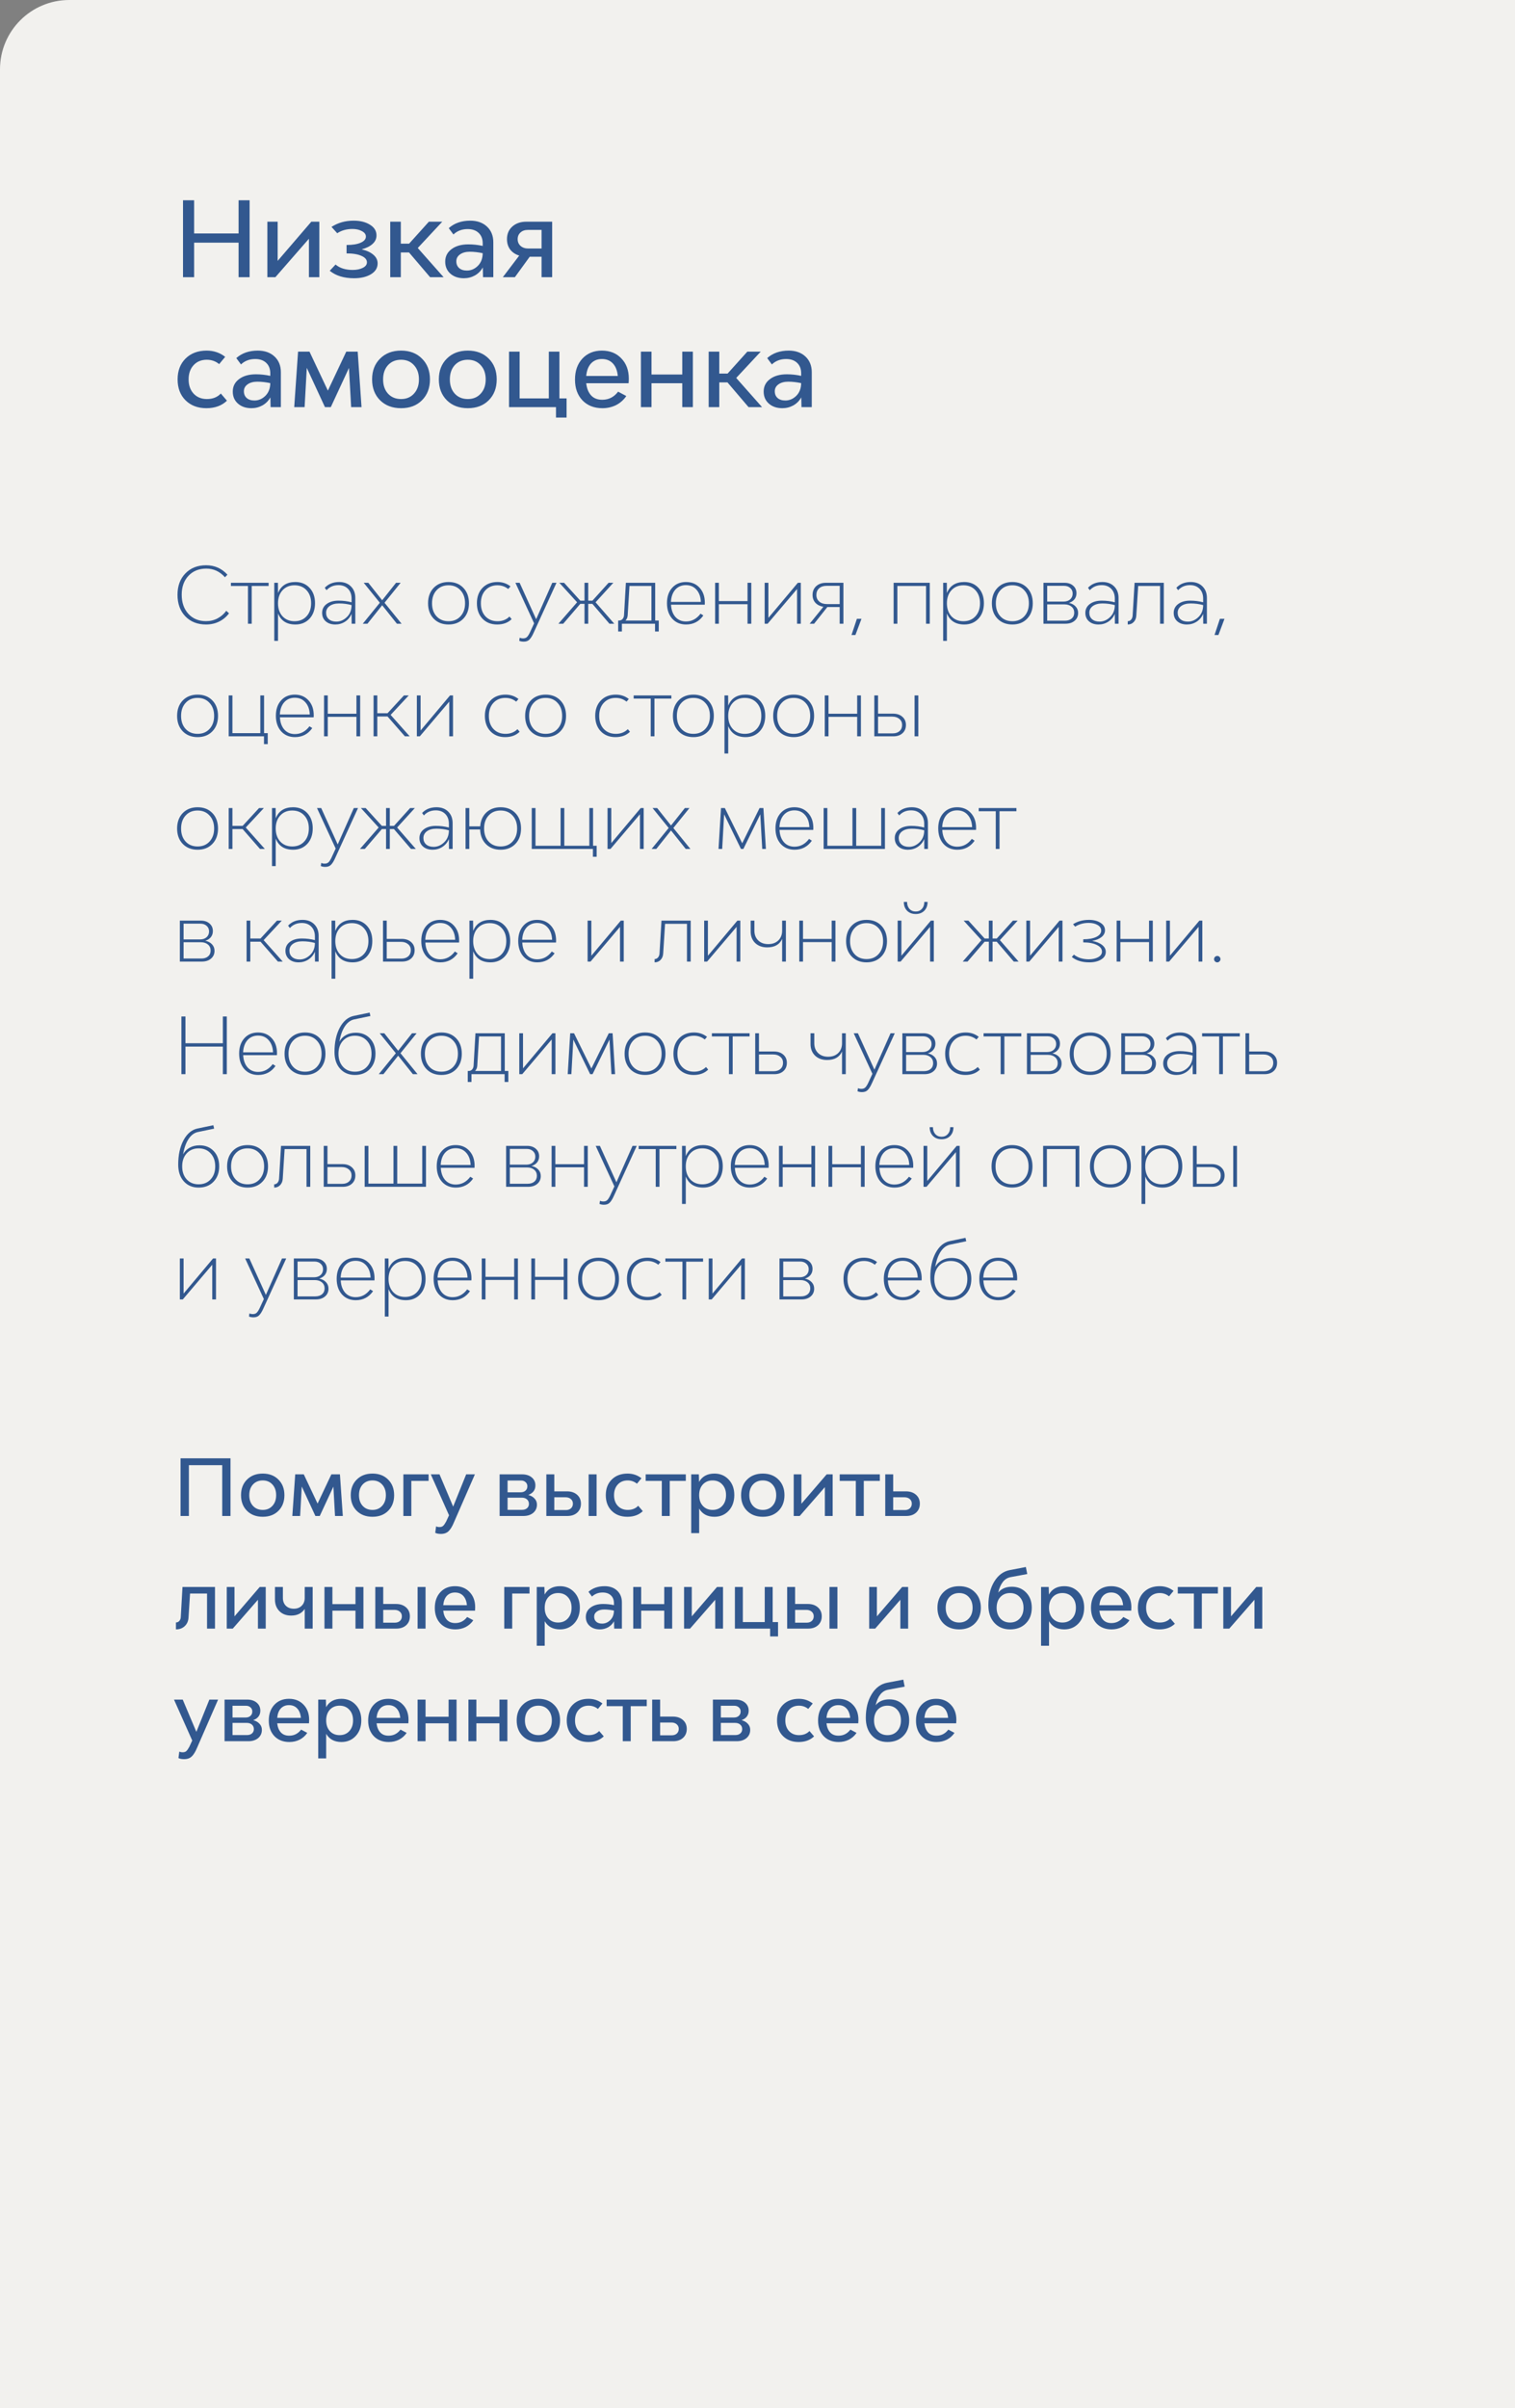 <?xml version="1.0" encoding="UTF-8"?> <svg xmlns="http://www.w3.org/2000/svg" width="350" height="556" viewBox="0 0 350 556" fill="none"><rect x="0" y="0" width="350" height="556" fill="#808080" stroke="none"/><g clip-path="url(#clip0_2862_480)"><path d="M0 16C0 7.163 7.163 0 16 0H350V556H0V16Z" fill="#F2F1EE"></path><path d="M55.12 46.24H57.664V64H55.12V56.032H44.848V64H42.28V46.24H44.848V53.896H55.12V46.24ZM71.921 51.184H73.769V64H71.369V55.12L63.617 64H61.769V51.184H64.145V60.232L71.921 51.184ZM83.546 57.568C84.714 57.84 85.618 58.256 86.258 58.816C86.914 59.376 87.242 60.04 87.242 60.808C87.242 61.864 86.722 62.704 85.682 63.328C84.658 63.936 83.362 64.24 81.794 64.24C79.458 64.24 77.586 63.664 76.178 62.512L77.522 61.072C78.498 61.904 79.818 62.32 81.482 62.32C82.41 62.32 83.186 62.16 83.81 61.84C84.45 61.52 84.77 61.096 84.77 60.568C84.77 59.944 84.354 59.448 83.522 59.08C82.69 58.696 81.538 58.504 80.066 58.504V56.56C81.458 56.56 82.546 56.384 83.33 56.032C84.13 55.68 84.53 55.208 84.53 54.616C84.53 54.104 84.226 53.688 83.618 53.368C83.026 53.032 82.298 52.864 81.434 52.864C80.074 52.864 78.898 53.192 77.906 53.848L76.586 52.384C78.074 51.424 79.778 50.944 81.698 50.944C83.218 50.944 84.474 51.256 85.466 51.88C86.474 52.488 86.978 53.312 86.978 54.352C86.978 55.12 86.674 55.776 86.066 56.32C85.474 56.864 84.634 57.28 83.546 57.568ZM99.368 64L94.496 58.288H92.6V64H90.152V51.184H92.6V56.248H94.52L99.08 51.184H102.176L96.512 57.256L102.488 64H99.368ZM108.639 50.944C110.239 50.944 111.527 51.4 112.503 52.312C113.479 53.224 113.967 54.432 113.967 55.936V64H111.591L111.543 61.744C111.111 62.528 110.503 63.144 109.719 63.592C108.935 64.024 108.087 64.24 107.175 64.24C105.895 64.24 104.855 63.888 104.055 63.184C103.255 62.48 102.854 61.552 102.854 60.4C102.854 59.2 103.343 58.24 104.319 57.52C105.295 56.784 106.591 56.416 108.207 56.416C109.311 56.416 110.415 56.536 111.519 56.776V56.2C111.519 55.176 111.207 54.368 110.583 53.776C109.959 53.184 109.111 52.888 108.039 52.888C106.727 52.888 105.631 53.304 104.751 54.136L103.671 52.672C104.967 51.52 106.623 50.944 108.639 50.944ZM107.871 62.464C108.815 62.464 109.655 62.104 110.391 61.384C111.127 60.648 111.503 59.672 111.519 58.456C110.479 58.232 109.479 58.12 108.519 58.12C107.591 58.12 106.839 58.328 106.263 58.744C105.703 59.144 105.423 59.672 105.423 60.328C105.423 60.984 105.639 61.504 106.071 61.888C106.503 62.272 107.103 62.464 107.871 62.464ZM127.561 51.184V64H125.113V59.272H122.377L118.945 64H116.161L119.953 59.008C119.073 58.736 118.377 58.272 117.865 57.616C117.369 56.944 117.121 56.144 117.121 55.216C117.121 54.016 117.529 53.048 118.345 52.312C119.177 51.56 120.257 51.184 121.585 51.184H127.561ZM122.041 57.376H125.113V53.08H121.969C121.249 53.08 120.673 53.28 120.241 53.68C119.809 54.064 119.593 54.576 119.593 55.216C119.593 55.856 119.817 56.376 120.265 56.776C120.713 57.176 121.305 57.376 122.041 57.376ZM47.68 94.24C45.696 94.24 44.088 93.632 42.856 92.416C41.64 91.2 41.032 89.592 41.032 87.592C41.032 85.592 41.648 83.984 42.88 82.768C44.112 81.552 45.736 80.944 47.752 80.944C49.368 80.944 50.792 81.424 52.024 82.384L50.632 84.064C49.816 83.392 48.864 83.056 47.776 83.056C46.512 83.056 45.496 83.472 44.728 84.304C43.96 85.136 43.576 86.232 43.576 87.592C43.576 88.952 43.96 90.048 44.728 90.88C45.512 91.712 46.536 92.128 47.8 92.128C49.144 92.128 50.216 91.704 51.016 90.856L52.432 92.512C51.232 93.664 49.648 94.24 47.68 94.24ZM59.56 80.944C61.16 80.944 62.448 81.4 63.424 82.312C64.4 83.224 64.888 84.432 64.888 85.936V94H62.512L62.464 91.744C62.032 92.528 61.424 93.144 60.64 93.592C59.856 94.024 59.008 94.24 58.096 94.24C56.816 94.24 55.776 93.888 54.976 93.184C54.176 92.48 53.776 91.552 53.776 90.4C53.776 89.2 54.264 88.24 55.24 87.52C56.216 86.784 57.512 86.416 59.128 86.416C60.232 86.416 61.336 86.536 62.44 86.776V86.2C62.44 85.176 62.128 84.368 61.504 83.776C60.88 83.184 60.032 82.888 58.96 82.888C57.648 82.888 56.552 83.304 55.672 84.136L54.592 82.672C55.888 81.52 57.544 80.944 59.56 80.944ZM58.792 92.464C59.736 92.464 60.576 92.104 61.312 91.384C62.048 90.648 62.424 89.672 62.44 88.456C61.4 88.232 60.4 88.12 59.44 88.12C58.512 88.12 57.76 88.328 57.184 88.744C56.624 89.144 56.344 89.672 56.344 90.328C56.344 90.984 56.56 91.504 56.992 91.888C57.424 92.272 58.024 92.464 58.792 92.464ZM83.523 94H81.123L80.619 84.952L76.419 94H75.075L70.875 84.928L70.371 94H67.971L68.859 81.184H71.499L75.747 90.184L79.995 81.184H82.635L83.523 94ZM97.482 92.416C96.266 93.632 94.658 94.24 92.658 94.24C90.658 94.24 89.042 93.632 87.81 92.416C86.578 91.184 85.962 89.576 85.962 87.592C85.962 85.608 86.578 84.008 87.81 82.792C89.042 81.56 90.658 80.944 92.658 80.944C94.658 80.944 96.266 81.56 97.482 82.792C98.714 84.008 99.33 85.608 99.33 87.592C99.33 89.576 98.714 91.184 97.482 92.416ZM92.658 92.128C93.89 92.128 94.882 91.712 95.634 90.88C96.402 90.048 96.786 88.952 96.786 87.592C96.786 86.232 96.402 85.136 95.634 84.304C94.882 83.472 93.89 83.056 92.658 83.056C91.41 83.056 90.402 83.472 89.634 84.304C88.882 85.136 88.506 86.232 88.506 87.592C88.506 88.952 88.882 90.048 89.634 90.88C90.402 91.712 91.41 92.128 92.658 92.128ZM112.904 92.416C111.688 93.632 110.08 94.24 108.08 94.24C106.08 94.24 104.464 93.632 103.232 92.416C102 91.184 101.384 89.576 101.384 87.592C101.384 85.608 102 84.008 103.232 82.792C104.464 81.56 106.08 80.944 108.08 80.944C110.08 80.944 111.688 81.56 112.904 82.792C114.136 84.008 114.752 85.608 114.752 87.592C114.752 89.576 114.136 91.184 112.904 92.416ZM108.08 92.128C109.312 92.128 110.304 91.712 111.056 90.88C111.824 90.048 112.208 88.952 112.208 87.592C112.208 86.232 111.824 85.136 111.056 84.304C110.304 83.472 109.312 83.056 108.08 83.056C106.832 83.056 105.824 83.472 105.056 84.304C104.304 85.136 103.928 86.232 103.928 87.592C103.928 88.952 104.304 90.048 105.056 90.88C105.824 91.712 106.832 92.128 108.08 92.128ZM129.237 91.984H130.893V96.4H128.445V94H117.597V81.184H120.045V91.984H126.789V81.184H129.237V91.984ZM145.269 87.424C145.269 87.744 145.253 88.096 145.221 88.48H135.429C135.557 89.664 135.933 90.6 136.557 91.288C137.181 91.96 138.037 92.296 139.125 92.296C140.629 92.296 141.853 91.672 142.797 90.424L144.693 91.432C144.085 92.328 143.301 93.024 142.341 93.52C141.381 94 140.325 94.24 139.173 94.24C137.269 94.24 135.733 93.64 134.565 92.44C133.413 91.224 132.837 89.624 132.837 87.64C132.837 85.64 133.405 84.024 134.541 82.792C135.693 81.56 137.197 80.944 139.053 80.944C140.909 80.944 142.405 81.544 143.541 82.744C144.693 83.928 145.269 85.488 145.269 87.424ZM139.053 82.888C138.013 82.888 137.173 83.232 136.533 83.92C135.909 84.608 135.541 85.568 135.429 86.8H142.725C142.613 85.568 142.237 84.608 141.597 83.92C140.957 83.232 140.109 82.888 139.053 82.888ZM157.618 81.184H160.066V94H157.618V88.48H150.514V94H148.066V81.184H150.514V86.464H157.618V81.184ZM172.938 94L168.066 88.288H166.17V94H163.722V81.184H166.17V86.248H168.09L172.65 81.184H175.746L170.082 87.256L176.058 94H172.938ZM182.209 80.944C183.809 80.944 185.097 81.4 186.073 82.312C187.049 83.224 187.537 84.432 187.537 85.936V94H185.161L185.113 91.744C184.681 92.528 184.073 93.144 183.289 93.592C182.505 94.024 181.657 94.24 180.745 94.24C179.465 94.24 178.425 93.888 177.625 93.184C176.825 92.48 176.425 91.552 176.425 90.4C176.425 89.2 176.913 88.24 177.889 87.52C178.865 86.784 180.161 86.416 181.777 86.416C182.881 86.416 183.985 86.536 185.089 86.776V86.2C185.089 85.176 184.777 84.368 184.153 83.776C183.529 83.184 182.681 82.888 181.609 82.888C180.297 82.888 179.201 83.304 178.321 84.136L177.241 82.672C178.537 81.52 180.193 80.944 182.209 80.944ZM181.441 92.464C182.385 92.464 183.225 92.104 183.961 91.384C184.697 90.648 185.073 89.672 185.089 88.456C184.049 88.232 183.049 88.12 182.089 88.12C181.161 88.12 180.409 88.328 179.833 88.744C179.273 89.144 178.993 89.672 178.993 90.328C178.993 90.984 179.209 91.504 179.641 91.888C180.073 92.272 180.673 92.464 181.441 92.464Z" fill="#32588F"></path><path d="M47.596 144.18C45.628 144.18 44.038 143.556 42.826 142.308C41.614 141.048 41.008 139.386 41.008 137.322C41.008 135.282 41.614 133.638 42.826 132.39C44.038 131.13 45.634 130.5 47.614 130.5C49.57 130.5 51.214 131.226 52.546 132.678L51.97 133.272C50.782 131.94 49.348 131.274 47.668 131.274C45.964 131.274 44.59 131.826 43.546 132.93C42.502 134.034 41.98 135.492 41.98 137.304C41.98 139.128 42.496 140.604 43.528 141.732C44.56 142.848 45.916 143.406 47.596 143.406C48.58 143.406 49.474 143.19 50.278 142.758C51.082 142.326 51.748 141.744 52.276 141.012L52.906 141.606C52.306 142.41 51.55 143.04 50.638 143.496C49.726 143.952 48.712 144.18 47.596 144.18ZM62.059 134.55V135.288H58.153V144H57.289V135.288H53.347V134.55H62.059ZM68.24 134.37C69.585 134.37 70.677 134.82 71.516 135.72C72.356 136.62 72.776 137.796 72.776 139.248C72.776 140.724 72.356 141.918 71.516 142.83C70.677 143.73 69.585 144.18 68.24 144.18C66.249 144.18 64.91 143.328 64.227 141.624V147.96H63.362V134.55H64.209L64.227 136.782V136.926C64.91 135.222 66.249 134.37 68.24 134.37ZM68.043 143.424C69.195 143.424 70.118 143.046 70.814 142.29C71.522 141.522 71.876 140.514 71.876 139.266C71.876 138.018 71.522 137.016 70.814 136.26C70.118 135.504 69.195 135.126 68.043 135.126C66.903 135.126 65.978 135.51 65.27 136.278C64.575 137.034 64.227 138.036 64.227 139.284C64.227 140.52 64.575 141.522 65.27 142.29C65.978 143.046 66.903 143.424 68.043 143.424ZM78.359 134.37C79.487 134.37 80.387 134.706 81.059 135.378C81.743 136.05 82.085 136.938 82.085 138.042V144H81.239L81.221 141.912V141.714C80.897 142.482 80.393 143.088 79.709 143.532C79.037 143.964 78.287 144.18 77.459 144.18C76.547 144.18 75.809 143.934 75.245 143.442C74.693 142.95 74.417 142.302 74.417 141.498C74.417 140.646 74.765 139.962 75.461 139.446C76.157 138.93 77.075 138.672 78.215 138.672C79.259 138.672 80.261 138.798 81.221 139.05V138.204C81.221 137.256 80.945 136.5 80.393 135.936C79.841 135.372 79.109 135.09 78.197 135.09C77.069 135.09 76.151 135.48 75.443 136.26L75.029 135.702C75.857 134.814 76.967 134.37 78.359 134.37ZM77.693 143.514C78.593 143.514 79.403 143.166 80.123 142.47C80.855 141.774 81.221 140.85 81.221 139.698C80.309 139.446 79.343 139.32 78.323 139.32C77.423 139.32 76.697 139.518 76.145 139.914C75.605 140.31 75.335 140.832 75.335 141.48C75.335 142.092 75.545 142.584 75.965 142.956C76.397 143.328 76.973 143.514 77.693 143.514ZM92.775 144H91.695L88.293 139.734L84.891 144H83.811L87.753 139.158L84.027 134.55H85.089L88.293 138.582L91.497 134.55H92.559L88.833 139.158L92.775 144ZM107.045 142.83C106.181 143.73 105.041 144.18 103.625 144.18C102.209 144.18 101.063 143.73 100.187 142.83C99.323 141.93 98.891 140.748 98.891 139.284C98.891 137.808 99.323 136.62 100.187 135.72C101.063 134.82 102.209 134.37 103.625 134.37C105.041 134.37 106.181 134.82 107.045 135.72C107.909 136.62 108.341 137.808 108.341 139.284C108.341 140.748 107.909 141.93 107.045 142.83ZM103.625 143.424C104.765 143.424 105.683 143.046 106.379 142.29C107.087 141.522 107.441 140.52 107.441 139.284C107.441 138.036 107.087 137.034 106.379 136.278C105.683 135.51 104.765 135.126 103.625 135.126C102.473 135.126 101.549 135.51 100.853 136.278C100.157 137.034 99.809 138.036 99.809 139.284C99.809 140.532 100.157 141.534 100.853 142.29C101.549 143.046 102.473 143.424 103.625 143.424ZM118.204 142.938C117.376 143.766 116.26 144.18 114.856 144.18C113.452 144.18 112.318 143.73 111.454 142.83C110.602 141.93 110.176 140.742 110.176 139.266C110.176 137.802 110.608 136.62 111.472 135.72C112.348 134.82 113.5 134.37 114.928 134.37C116.08 134.37 117.082 134.706 117.934 135.378L117.412 135.99C116.692 135.414 115.858 135.126 114.91 135.126C113.77 135.126 112.846 135.51 112.138 136.278C111.442 137.034 111.094 138.036 111.094 139.284C111.094 140.532 111.442 141.534 112.138 142.29C112.846 143.046 113.782 143.424 114.946 143.424C116.062 143.424 116.98 143.064 117.7 142.344L118.204 142.938ZM120.999 148.14C120.591 148.14 120.243 148.074 119.955 147.942L120.063 147.222C120.279 147.33 120.543 147.384 120.855 147.384C121.239 147.384 121.539 147.276 121.755 147.06C121.971 146.844 122.193 146.496 122.421 146.016L123.393 143.91L119.073 134.55H120.045L123.861 142.956L127.587 134.55H128.559L123.267 146.124C122.955 146.82 122.637 147.33 122.313 147.654C122.001 147.978 121.563 148.14 120.999 148.14ZM140.794 144L136.852 139.41H135.898V144H135.034V139.41H134.062L130.12 144H129.004L133.324 139.05L129.22 134.55H130.318L134.062 138.672H135.034V134.55H135.898V138.672H136.87L140.596 134.55H141.694L137.59 139.05L141.91 144H140.794ZM152.19 143.262V145.8H151.326V144H143.676V145.8H142.812V143.262H143.01C143.322 143.262 143.586 143.154 143.802 142.938C144.018 142.71 144.138 142.41 144.162 142.038L144.594 134.55H151.362V143.262H152.19ZM144.504 143.262H150.498V135.288H145.422L145.008 142.074C144.972 142.542 144.804 142.938 144.504 143.262ZM162.834 139.158L162.816 139.608H155.022C155.082 140.784 155.418 141.726 156.03 142.434C156.654 143.13 157.47 143.478 158.478 143.478C159.822 143.478 160.944 142.878 161.844 141.678L162.492 142.092C161.52 143.484 160.188 144.18 158.496 144.18C157.176 144.18 156.108 143.73 155.292 142.83C154.488 141.918 154.086 140.724 154.086 139.248C154.086 137.784 154.482 136.608 155.274 135.72C156.078 134.82 157.14 134.37 158.46 134.37C159.768 134.37 160.824 134.814 161.628 135.702C162.432 136.578 162.834 137.73 162.834 139.158ZM158.46 135.09C157.452 135.09 156.636 135.438 156.012 136.134C155.4 136.83 155.064 137.772 155.004 138.96H161.916C161.868 137.784 161.532 136.848 160.908 136.152C160.296 135.444 159.48 135.09 158.46 135.09ZM172.698 134.55H173.562V144H172.698V139.5H166.074V144H165.21V134.55H166.074V138.78H172.698V134.55ZM184.321 134.55H185.005V144H184.141V135.99L177.337 144H176.653V134.55H177.517V142.65L184.321 134.55ZM194.847 134.55V144H193.983V140.148H191.139L188.079 144H187.053L190.221 140.094C189.453 139.962 188.841 139.656 188.385 139.176C187.941 138.684 187.719 138.078 187.719 137.358C187.719 136.518 188.001 135.84 188.565 135.324C189.141 134.808 189.885 134.55 190.797 134.55H194.847ZM191.031 139.464H193.983V135.252H190.941C190.233 135.252 189.663 135.444 189.231 135.828C188.811 136.212 188.601 136.722 188.601 137.358C188.601 137.994 188.823 138.504 189.267 138.888C189.711 139.272 190.299 139.464 191.031 139.464ZM196.717 146.61L197.959 142.866H199.021L197.617 146.61H196.717ZM206.448 134.55H214.8V144H213.936V135.288H207.312V144H206.448V134.55ZM222.77 134.37C224.114 134.37 225.206 134.82 226.046 135.72C226.886 136.62 227.306 137.796 227.306 139.248C227.306 140.724 226.886 141.918 226.046 142.83C225.206 143.73 224.114 144.18 222.77 144.18C220.778 144.18 219.44 143.328 218.756 141.624V147.96H217.892V134.55H218.738L218.756 136.782V136.926C219.44 135.222 220.778 134.37 222.77 134.37ZM222.572 143.424C223.724 143.424 224.648 143.046 225.344 142.29C226.052 141.522 226.406 140.514 226.406 139.266C226.406 138.018 226.052 137.016 225.344 136.26C224.648 135.504 223.724 135.126 222.572 135.126C221.432 135.126 220.508 135.51 219.8 136.278C219.104 137.034 218.756 138.036 218.756 139.284C218.756 140.52 219.104 141.522 219.8 142.29C220.508 143.046 221.432 143.424 222.572 143.424ZM237.299 142.83C236.435 143.73 235.295 144.18 233.879 144.18C232.463 144.18 231.317 143.73 230.441 142.83C229.577 141.93 229.145 140.748 229.145 139.284C229.145 137.808 229.577 136.62 230.441 135.72C231.317 134.82 232.463 134.37 233.879 134.37C235.295 134.37 236.435 134.82 237.299 135.72C238.163 136.62 238.595 137.808 238.595 139.284C238.595 140.748 238.163 141.93 237.299 142.83ZM233.879 143.424C235.019 143.424 235.937 143.046 236.633 142.29C237.341 141.522 237.695 140.52 237.695 139.284C237.695 138.036 237.341 137.034 236.633 136.278C235.937 135.51 235.019 135.126 233.879 135.126C232.727 135.126 231.803 135.51 231.107 136.278C230.411 137.034 230.063 138.036 230.063 139.284C230.063 140.532 230.411 141.534 231.107 142.29C231.803 143.046 232.727 143.424 233.879 143.424ZM246.946 139.194C247.594 139.326 248.11 139.602 248.494 140.022C248.878 140.43 249.07 140.928 249.07 141.516C249.07 142.26 248.8 142.86 248.26 143.316C247.732 143.772 247.03 144 246.154 144H241.06V134.55H245.938C246.754 134.55 247.414 134.772 247.918 135.216C248.434 135.66 248.692 136.242 248.692 136.962C248.692 137.502 248.536 137.97 248.224 138.366C247.912 138.75 247.486 139.026 246.946 139.194ZM245.812 135.252H241.924V138.888H245.722C246.346 138.888 246.85 138.72 247.234 138.384C247.618 138.036 247.81 137.586 247.81 137.034C247.81 136.506 247.624 136.08 247.252 135.756C246.892 135.42 246.412 135.252 245.812 135.252ZM246.01 143.298C246.67 143.298 247.192 143.136 247.576 142.812C247.972 142.476 248.17 142.026 248.17 141.462C248.17 140.874 247.96 140.406 247.54 140.058C247.132 139.71 246.592 139.536 245.92 139.536H241.924V143.298H246.01ZM254.685 134.37C255.813 134.37 256.713 134.706 257.385 135.378C258.069 136.05 258.411 136.938 258.411 138.042V144H257.565L257.547 141.912V141.714C257.223 142.482 256.719 143.088 256.035 143.532C255.363 143.964 254.613 144.18 253.785 144.18C252.873 144.18 252.135 143.934 251.571 143.442C251.019 142.95 250.743 142.302 250.743 141.498C250.743 140.646 251.091 139.962 251.787 139.446C252.483 138.93 253.401 138.672 254.541 138.672C255.585 138.672 256.587 138.798 257.547 139.05V138.204C257.547 137.256 257.271 136.5 256.719 135.936C256.167 135.372 255.435 135.09 254.523 135.09C253.395 135.09 252.477 135.48 251.769 136.26L251.355 135.702C252.183 134.814 253.293 134.37 254.685 134.37ZM254.019 143.514C254.919 143.514 255.729 143.166 256.449 142.47C257.181 141.774 257.547 140.85 257.547 139.698C256.635 139.446 255.669 139.32 254.649 139.32C253.749 139.32 253.023 139.518 252.471 139.914C251.931 140.31 251.661 140.832 251.661 141.48C251.661 142.092 251.871 142.584 252.291 142.956C252.723 143.328 253.299 143.514 254.019 143.514ZM262.118 134.55H268.868V144H268.004V135.288H262.946L262.514 142.128C262.478 142.74 262.274 143.238 261.902 143.622C261.542 143.994 261.086 144.18 260.534 144.18V143.424C260.846 143.424 261.11 143.298 261.326 143.046C261.542 142.782 261.656 142.446 261.668 142.038L262.118 134.55ZM275.094 134.37C276.222 134.37 277.122 134.706 277.794 135.378C278.478 136.05 278.82 136.938 278.82 138.042V144H277.974L277.956 141.912V141.714C277.632 142.482 277.128 143.088 276.444 143.532C275.772 143.964 275.022 144.18 274.194 144.18C273.282 144.18 272.544 143.934 271.98 143.442C271.428 142.95 271.152 142.302 271.152 141.498C271.152 140.646 271.5 139.962 272.196 139.446C272.892 138.93 273.81 138.672 274.95 138.672C275.994 138.672 276.996 138.798 277.956 139.05V138.204C277.956 137.256 277.68 136.5 277.128 135.936C276.576 135.372 275.844 135.09 274.932 135.09C273.804 135.09 272.886 135.48 272.178 136.26L271.764 135.702C272.592 134.814 273.702 134.37 275.094 134.37ZM274.428 143.514C275.328 143.514 276.138 143.166 276.858 142.47C277.59 141.774 277.956 140.85 277.956 139.698C277.044 139.446 276.078 139.32 275.058 139.32C274.158 139.32 273.432 139.518 272.88 139.914C272.34 140.31 272.07 140.832 272.07 141.48C272.07 142.092 272.28 142.584 272.7 142.956C273.132 143.328 273.708 143.514 274.428 143.514ZM280.582 146.61L281.824 142.866H282.886L281.482 146.61H280.582ZM49.072 168.83C48.208 169.73 47.068 170.18 45.652 170.18C44.236 170.18 43.09 169.73 42.214 168.83C41.35 167.93 40.918 166.748 40.918 165.284C40.918 163.808 41.35 162.62 42.214 161.72C43.09 160.82 44.236 160.37 45.652 160.37C47.068 160.37 48.208 160.82 49.072 161.72C49.936 162.62 50.368 163.808 50.368 165.284C50.368 166.748 49.936 167.93 49.072 168.83ZM45.652 169.424C46.792 169.424 47.71 169.046 48.406 168.29C49.114 167.522 49.468 166.52 49.468 165.284C49.468 164.036 49.114 163.034 48.406 162.278C47.71 161.51 46.792 161.126 45.652 161.126C44.5 161.126 43.576 161.51 42.88 162.278C42.184 163.034 41.836 164.036 41.836 165.284C41.836 166.532 42.184 167.534 42.88 168.29C43.576 169.046 44.5 169.424 45.652 169.424ZM61.851 169.262V171.8H60.987V170H52.833V160.55H53.697V169.262H60.141V160.55H61.005V169.262H61.851ZM72.483 165.158L72.465 165.608H64.671C64.731 166.784 65.067 167.726 65.679 168.434C66.303 169.13 67.119 169.478 68.127 169.478C69.471 169.478 70.593 168.878 71.493 167.678L72.141 168.092C71.169 169.484 69.837 170.18 68.145 170.18C66.825 170.18 65.757 169.73 64.941 168.83C64.137 167.918 63.735 166.724 63.735 165.248C63.735 163.784 64.131 162.608 64.923 161.72C65.727 160.82 66.789 160.37 68.109 160.37C69.417 160.37 70.473 160.814 71.277 161.702C72.081 162.578 72.483 163.73 72.483 165.158ZM68.109 161.09C67.101 161.09 66.285 161.438 65.661 162.134C65.049 162.83 64.713 163.772 64.653 164.96H71.565C71.517 163.784 71.181 162.848 70.557 162.152C69.945 161.444 69.129 161.09 68.109 161.09ZM82.347 160.55H83.21V170H82.347V165.5H75.722V170H74.859V160.55H75.722V164.78H82.347V160.55ZM93.538 170L89.524 165.41H87.166V170H86.302V160.55H87.166V164.672H89.524L93.322 160.55H94.438L90.244 165.05L94.654 170H93.538ZM103.972 160.55H104.656V170H103.792V161.99L96.988 170H96.304V160.55H97.168V168.65L103.972 160.55ZM120.05 168.938C119.222 169.766 118.106 170.18 116.702 170.18C115.298 170.18 114.164 169.73 113.3 168.83C112.448 167.93 112.022 166.742 112.022 165.266C112.022 163.802 112.454 162.62 113.318 161.72C114.194 160.82 115.346 160.37 116.774 160.37C117.926 160.37 118.928 160.706 119.78 161.378L119.258 161.99C118.538 161.414 117.704 161.126 116.756 161.126C115.616 161.126 114.692 161.51 113.984 162.278C113.288 163.034 112.94 164.036 112.94 165.284C112.94 166.532 113.288 167.534 113.984 168.29C114.692 169.046 115.628 169.424 116.792 169.424C117.908 169.424 118.826 169.064 119.546 168.344L120.05 168.938ZM129.474 168.83C128.61 169.73 127.47 170.18 126.054 170.18C124.638 170.18 123.492 169.73 122.616 168.83C121.752 167.93 121.32 166.748 121.32 165.284C121.32 163.808 121.752 162.62 122.616 161.72C123.492 160.82 124.638 160.37 126.054 160.37C127.47 160.37 128.61 160.82 129.474 161.72C130.338 162.62 130.77 163.808 130.77 165.284C130.77 166.748 130.338 167.93 129.474 168.83ZM126.054 169.424C127.194 169.424 128.112 169.046 128.808 168.29C129.516 167.522 129.87 166.52 129.87 165.284C129.87 164.036 129.516 163.034 128.808 162.278C128.112 161.51 127.194 161.126 126.054 161.126C124.902 161.126 123.978 161.51 123.282 162.278C122.586 163.034 122.238 164.036 122.238 165.284C122.238 166.532 122.586 167.534 123.282 168.29C123.978 169.046 124.902 169.424 126.054 169.424ZM145.538 168.938C144.71 169.766 143.594 170.18 142.19 170.18C140.786 170.18 139.652 169.73 138.788 168.83C137.936 167.93 137.51 166.742 137.51 165.266C137.51 163.802 137.942 162.62 138.806 161.72C139.682 160.82 140.834 160.37 142.262 160.37C143.414 160.37 144.416 160.706 145.268 161.378L144.746 161.99C144.026 161.414 143.192 161.126 142.244 161.126C141.104 161.126 140.18 161.51 139.472 162.278C138.776 163.034 138.428 164.036 138.428 165.284C138.428 166.532 138.776 167.534 139.472 168.29C140.18 169.046 141.116 169.424 142.28 169.424C143.396 169.424 144.314 169.064 145.034 168.344L145.538 168.938ZM155.1 160.55V161.288H151.194V170H150.33V161.288H146.388V160.55H155.1ZM163.611 168.83C162.747 169.73 161.607 170.18 160.191 170.18C158.775 170.18 157.629 169.73 156.753 168.83C155.889 167.93 155.457 166.748 155.457 165.284C155.457 163.808 155.889 162.62 156.753 161.72C157.629 160.82 158.775 160.37 160.191 160.37C161.607 160.37 162.747 160.82 163.611 161.72C164.475 162.62 164.907 163.808 164.907 165.284C164.907 166.748 164.475 167.93 163.611 168.83ZM160.191 169.424C161.331 169.424 162.249 169.046 162.945 168.29C163.653 167.522 164.007 166.52 164.007 165.284C164.007 164.036 163.653 163.034 162.945 162.278C162.249 161.51 161.331 161.126 160.191 161.126C159.039 161.126 158.115 161.51 157.419 162.278C156.723 163.034 156.375 164.036 156.375 165.284C156.375 166.532 156.723 167.534 157.419 168.29C158.115 169.046 159.039 169.424 160.191 169.424ZM172.25 160.37C173.594 160.37 174.686 160.82 175.526 161.72C176.366 162.62 176.786 163.796 176.786 165.248C176.786 166.724 176.366 167.918 175.526 168.83C174.686 169.73 173.594 170.18 172.25 170.18C170.258 170.18 168.92 169.328 168.236 167.624V173.96H167.372V160.55H168.218L168.236 162.782V162.926C168.92 161.222 170.258 160.37 172.25 160.37ZM172.052 169.424C173.204 169.424 174.128 169.046 174.824 168.29C175.532 167.522 175.886 166.514 175.886 165.266C175.886 164.018 175.532 163.016 174.824 162.26C174.128 161.504 173.204 161.126 172.052 161.126C170.912 161.126 169.988 161.51 169.28 162.278C168.584 163.034 168.236 164.036 168.236 165.284C168.236 166.52 168.584 167.522 169.28 168.29C169.988 169.046 170.912 169.424 172.052 169.424ZM186.779 168.83C185.915 169.73 184.775 170.18 183.359 170.18C181.943 170.18 180.797 169.73 179.921 168.83C179.057 167.93 178.625 166.748 178.625 165.284C178.625 163.808 179.057 162.62 179.921 161.72C180.797 160.82 181.943 160.37 183.359 160.37C184.775 160.37 185.915 160.82 186.779 161.72C187.643 162.62 188.075 163.808 188.075 165.284C188.075 166.748 187.643 167.93 186.779 168.83ZM183.359 169.424C184.499 169.424 185.417 169.046 186.113 168.29C186.821 167.522 187.175 166.52 187.175 165.284C187.175 164.036 186.821 163.034 186.113 162.278C185.417 161.51 184.499 161.126 183.359 161.126C182.207 161.126 181.283 161.51 180.587 162.278C179.891 163.034 179.543 164.036 179.543 165.284C179.543 166.532 179.891 167.534 180.587 168.29C181.283 169.046 182.207 169.424 183.359 169.424ZM198.028 160.55H198.892V170H198.028V165.5H191.404V170H190.54V160.55H191.404V164.78H198.028V160.55ZM206.304 164.762C207.204 164.762 207.924 165.002 208.464 165.482C209.016 165.962 209.292 166.592 209.292 167.372C209.292 168.164 209.028 168.8 208.5 169.28C207.972 169.76 207.27 170 206.394 170H201.984V160.55H202.848V164.762H206.304ZM211.29 160.55H212.154V170H211.29V160.55ZM206.232 169.316C206.892 169.316 207.42 169.142 207.816 168.794C208.212 168.434 208.41 167.96 208.41 167.372C208.41 166.796 208.2 166.334 207.78 165.986C207.36 165.626 206.814 165.446 206.142 165.446H202.848V169.316H206.232ZM49.072 194.83C48.208 195.73 47.068 196.18 45.652 196.18C44.236 196.18 43.09 195.73 42.214 194.83C41.35 193.93 40.918 192.748 40.918 191.284C40.918 189.808 41.35 188.62 42.214 187.72C43.09 186.82 44.236 186.37 45.652 186.37C47.068 186.37 48.208 186.82 49.072 187.72C49.936 188.62 50.368 189.808 50.368 191.284C50.368 192.748 49.936 193.93 49.072 194.83ZM45.652 195.424C46.792 195.424 47.71 195.046 48.406 194.29C49.114 193.522 49.468 192.52 49.468 191.284C49.468 190.036 49.114 189.034 48.406 188.278C47.71 187.51 46.792 187.126 45.652 187.126C44.5 187.126 43.576 187.51 42.88 188.278C42.184 189.034 41.836 190.036 41.836 191.284C41.836 192.532 42.184 193.534 42.88 194.29C43.576 195.046 44.5 195.424 45.652 195.424ZM60.069 196L56.055 191.41H53.697V196H52.833V186.55H53.697V190.672H56.055L59.853 186.55H60.969L56.775 191.05L61.185 196H60.069ZM67.713 186.37C69.057 186.37 70.149 186.82 70.989 187.72C71.829 188.62 72.249 189.796 72.249 191.248C72.249 192.724 71.829 193.918 70.989 194.83C70.149 195.73 69.057 196.18 67.713 196.18C65.721 196.18 64.383 195.328 63.699 193.624V199.96H62.835V186.55H63.681L63.699 188.782V188.926C64.383 187.222 65.721 186.37 67.713 186.37ZM67.515 195.424C68.667 195.424 69.591 195.046 70.287 194.29C70.995 193.522 71.349 192.514 71.349 191.266C71.349 190.018 70.995 189.016 70.287 188.26C69.591 187.504 68.667 187.126 67.515 187.126C66.375 187.126 65.451 187.51 64.743 188.278C64.047 189.034 63.699 190.036 63.699 191.284C63.699 192.52 64.047 193.522 64.743 194.29C65.451 195.046 66.375 195.424 67.515 195.424ZM75.155 200.14C74.747 200.14 74.399 200.074 74.111 199.942L74.219 199.222C74.435 199.33 74.699 199.384 75.011 199.384C75.395 199.384 75.695 199.276 75.911 199.06C76.127 198.844 76.349 198.496 76.577 198.016L77.549 195.91L73.229 186.55H74.201L78.017 194.956L81.743 186.55H82.715L77.423 198.124C77.111 198.82 76.793 199.33 76.469 199.654C76.157 199.978 75.719 200.14 75.155 200.14ZM94.95 196L91.008 191.41H90.054V196H89.19V191.41H88.218L84.276 196H83.16L87.48 191.05L83.376 186.55H84.474L88.218 190.672H89.19V186.55H90.054V190.672H91.026L94.752 186.55H95.85L91.746 191.05L96.066 196H94.95ZM100.842 186.37C101.97 186.37 102.87 186.706 103.542 187.378C104.226 188.05 104.568 188.938 104.568 190.042V196H103.722L103.704 193.912V193.714C103.38 194.482 102.876 195.088 102.192 195.532C101.52 195.964 100.77 196.18 99.942 196.18C99.03 196.18 98.292 195.934 97.728 195.442C97.176 194.95 96.9 194.302 96.9 193.498C96.9 192.646 97.248 191.962 97.944 191.446C98.64 190.93 99.558 190.672 100.698 190.672C101.742 190.672 102.744 190.798 103.704 191.05V190.204C103.704 189.256 103.428 188.5 102.876 187.936C102.324 187.372 101.592 187.09 100.68 187.09C99.552 187.09 98.634 187.48 97.926 188.26L97.512 187.702C98.34 186.814 99.45 186.37 100.842 186.37ZM100.176 195.514C101.076 195.514 101.886 195.166 102.606 194.47C103.338 193.774 103.704 192.85 103.704 191.698C102.792 191.446 101.826 191.32 100.806 191.32C99.906 191.32 99.18 191.518 98.628 191.914C98.088 192.31 97.818 192.832 97.818 193.48C97.818 194.092 98.028 194.584 98.448 194.956C98.88 195.328 99.456 195.514 100.176 195.514ZM115.654 186.37C117.07 186.37 118.21 186.82 119.074 187.72C119.938 188.62 120.37 189.808 120.37 191.284C120.37 192.748 119.938 193.93 119.074 194.83C118.21 195.73 117.07 196.18 115.654 196.18C114.274 196.18 113.152 195.754 112.288 194.902C111.424 194.038 110.968 192.904 110.92 191.5H108.418V196H107.554V186.55H108.418V190.78H110.938C111.034 189.448 111.508 188.38 112.36 187.576C113.224 186.772 114.322 186.37 115.654 186.37ZM115.654 195.424C116.794 195.424 117.712 195.046 118.408 194.29C119.116 193.522 119.47 192.52 119.47 191.284C119.47 190.036 119.116 189.034 118.408 188.278C117.712 187.51 116.794 187.126 115.654 187.126C114.502 187.126 113.578 187.51 112.882 188.278C112.186 189.034 111.838 190.036 111.838 191.284C111.838 192.532 112.186 193.534 112.882 194.29C113.578 195.046 114.502 195.424 115.654 195.424ZM137.841 195.262V197.8H136.977V196H122.847V186.55H123.711V195.262H129.507V186.55H130.371V195.262H136.149V186.55H137.013V195.262H137.841ZM148.023 186.55H148.707V196H147.843V187.99L141.039 196H140.355V186.55H141.219V194.65L148.023 186.55ZM159.502 196H158.422L155.02 191.734L151.618 196H150.538L154.48 191.158L150.754 186.55H151.816L155.02 190.582L158.224 186.55H159.286L155.56 191.158L159.502 196ZM176.939 196H176.093L175.643 188.008L171.737 196H171.179L167.291 188.008L166.841 196H165.995L166.571 186.55H167.453L171.467 194.686L175.481 186.55H176.363L176.939 196ZM187.901 191.158L187.883 191.608H180.089C180.149 192.784 180.485 193.726 181.097 194.434C181.721 195.13 182.537 195.478 183.545 195.478C184.889 195.478 186.011 194.878 186.911 193.678L187.559 194.092C186.587 195.484 185.255 196.18 183.563 196.18C182.243 196.18 181.175 195.73 180.359 194.83C179.555 193.918 179.153 192.724 179.153 191.248C179.153 189.784 179.549 188.608 180.341 187.72C181.145 186.82 182.207 186.37 183.527 186.37C184.835 186.37 185.891 186.814 186.695 187.702C187.499 188.578 187.901 189.73 187.901 191.158ZM183.527 187.09C182.519 187.09 181.703 187.438 181.079 188.134C180.467 188.83 180.131 189.772 180.071 190.96H186.983C186.935 189.784 186.599 188.848 185.975 188.152C185.363 187.444 184.547 187.09 183.527 187.09ZM203.579 186.55H204.443V196H190.277V186.55H191.141V195.262H196.937V186.55H197.801V195.262H203.579V186.55ZM210.652 186.37C211.78 186.37 212.68 186.706 213.352 187.378C214.036 188.05 214.378 188.938 214.378 190.042V196H213.532L213.514 193.912V193.714C213.19 194.482 212.686 195.088 212.002 195.532C211.33 195.964 210.58 196.18 209.752 196.18C208.84 196.18 208.102 195.934 207.538 195.442C206.986 194.95 206.71 194.302 206.71 193.498C206.71 192.646 207.058 191.962 207.754 191.446C208.45 190.93 209.368 190.672 210.508 190.672C211.552 190.672 212.554 190.798 213.514 191.05V190.204C213.514 189.256 213.238 188.5 212.686 187.936C212.134 187.372 211.402 187.09 210.49 187.09C209.362 187.09 208.444 187.48 207.736 188.26L207.322 187.702C208.15 186.814 209.26 186.37 210.652 186.37ZM209.986 195.514C210.886 195.514 211.696 195.166 212.416 194.47C213.148 193.774 213.514 192.85 213.514 191.698C212.602 191.446 211.636 191.32 210.616 191.32C209.716 191.32 208.99 191.518 208.438 191.914C207.898 192.31 207.628 192.832 207.628 193.48C207.628 194.092 207.838 194.584 208.258 194.956C208.69 195.328 209.266 195.514 209.986 195.514ZM225.5 191.158L225.482 191.608H217.688C217.748 192.784 218.084 193.726 218.696 194.434C219.32 195.13 220.136 195.478 221.144 195.478C222.488 195.478 223.61 194.878 224.51 193.678L225.158 194.092C224.186 195.484 222.854 196.18 221.162 196.18C219.842 196.18 218.774 195.73 217.958 194.83C217.154 193.918 216.752 192.724 216.752 191.248C216.752 189.784 217.148 188.608 217.94 187.72C218.744 186.82 219.806 186.37 221.126 186.37C222.434 186.37 223.49 186.814 224.294 187.702C225.098 188.578 225.5 189.73 225.5 191.158ZM221.126 187.09C220.118 187.09 219.302 187.438 218.678 188.134C218.066 188.83 217.73 189.772 217.67 190.96H224.582C224.534 189.784 224.198 188.848 223.574 188.152C222.962 187.444 222.146 187.09 221.126 187.09ZM234.817 186.55V187.288H230.911V196H230.047V187.288H226.105V186.55H234.817ZM47.434 217.194C48.082 217.326 48.598 217.602 48.982 218.022C49.366 218.43 49.558 218.928 49.558 219.516C49.558 220.26 49.288 220.86 48.748 221.316C48.22 221.772 47.518 222 46.642 222H41.548V212.55H46.426C47.242 212.55 47.902 212.772 48.406 213.216C48.922 213.66 49.18 214.242 49.18 214.962C49.18 215.502 49.024 215.97 48.712 216.366C48.4 216.75 47.974 217.026 47.434 217.194ZM46.3 213.252H42.412V216.888H46.21C46.834 216.888 47.338 216.72 47.722 216.384C48.106 216.036 48.298 215.586 48.298 215.034C48.298 214.506 48.112 214.08 47.74 213.756C47.38 213.42 46.9 213.252 46.3 213.252ZM46.498 221.298C47.158 221.298 47.68 221.136 48.064 220.812C48.46 220.476 48.658 220.026 48.658 219.462C48.658 218.874 48.448 218.406 48.028 218.058C47.62 217.71 47.08 217.536 46.408 217.536H42.412V221.298H46.498ZM64.2 222L60.186 217.41H57.828V222H56.964V212.55H57.828V216.672H60.186L63.984 212.55H65.1L60.906 217.05L65.316 222H64.2ZM69.887 212.37C71.015 212.37 71.915 212.706 72.587 213.378C73.271 214.05 73.613 214.938 73.613 216.042V222H72.767L72.749 219.912V219.714C72.425 220.482 71.921 221.088 71.237 221.532C70.565 221.964 69.815 222.18 68.987 222.18C68.075 222.18 67.337 221.934 66.773 221.442C66.221 220.95 65.945 220.302 65.945 219.498C65.945 218.646 66.293 217.962 66.989 217.446C67.685 216.93 68.603 216.672 69.743 216.672C70.787 216.672 71.789 216.798 72.749 217.05V216.204C72.749 215.256 72.473 214.5 71.921 213.936C71.369 213.372 70.637 213.09 69.725 213.09C68.597 213.09 67.679 213.48 66.971 214.26L66.557 213.702C67.385 212.814 68.495 212.37 69.887 212.37ZM69.221 221.514C70.121 221.514 70.931 221.166 71.651 220.47C72.383 219.774 72.749 218.85 72.749 217.698C71.837 217.446 70.871 217.32 69.851 217.32C68.951 217.32 68.225 217.518 67.673 217.914C67.133 218.31 66.863 218.832 66.863 219.48C66.863 220.092 67.073 220.584 67.493 220.956C67.925 221.328 68.501 221.514 69.221 221.514ZM81.477 212.37C82.821 212.37 83.913 212.82 84.753 213.72C85.593 214.62 86.013 215.796 86.013 217.248C86.013 218.724 85.593 219.918 84.753 220.83C83.913 221.73 82.821 222.18 81.477 222.18C79.485 222.18 78.147 221.328 77.463 219.624V225.96H76.599V212.55H77.445L77.463 214.782V214.926C78.147 213.222 79.485 212.37 81.477 212.37ZM81.279 221.424C82.431 221.424 83.355 221.046 84.051 220.29C84.759 219.522 85.113 218.514 85.113 217.266C85.113 216.018 84.759 215.016 84.051 214.26C83.355 213.504 82.431 213.126 81.279 213.126C80.139 213.126 79.215 213.51 78.507 214.278C77.811 215.034 77.463 216.036 77.463 217.284C77.463 218.52 77.811 219.522 78.507 220.29C79.215 221.046 80.139 221.424 81.279 221.424ZM92.802 216.762C93.702 216.762 94.422 217.002 94.962 217.482C95.514 217.962 95.79 218.592 95.79 219.372C95.79 220.164 95.526 220.8 94.998 221.28C94.47 221.76 93.768 222 92.892 222H88.482V212.55H89.346V216.762H92.802ZM92.73 221.316C93.39 221.316 93.918 221.142 94.314 220.794C94.71 220.434 94.908 219.96 94.908 219.372C94.908 218.796 94.698 218.334 94.278 217.986C93.858 217.626 93.312 217.446 92.64 217.446H89.346V221.316H92.73ZM106.075 217.158L106.057 217.608H98.263C98.323 218.784 98.659 219.726 99.271 220.434C99.895 221.13 100.711 221.478 101.719 221.478C103.063 221.478 104.185 220.878 105.085 219.678L105.733 220.092C104.761 221.484 103.429 222.18 101.737 222.18C100.417 222.18 99.349 221.73 98.533 220.83C97.729 219.918 97.327 218.724 97.327 217.248C97.327 215.784 97.723 214.608 98.515 213.72C99.319 212.82 100.381 212.37 101.701 212.37C103.009 212.37 104.065 212.814 104.869 213.702C105.673 214.578 106.075 215.73 106.075 217.158ZM101.701 213.09C100.693 213.09 99.877 213.438 99.253 214.134C98.641 214.83 98.305 215.772 98.245 216.96H105.157C105.109 215.784 104.773 214.848 104.149 214.152C103.537 213.444 102.721 213.09 101.701 213.09ZM113.328 212.37C114.672 212.37 115.764 212.82 116.604 213.72C117.444 214.62 117.864 215.796 117.864 217.248C117.864 218.724 117.444 219.918 116.604 220.83C115.764 221.73 114.672 222.18 113.328 222.18C111.336 222.18 109.998 221.328 109.314 219.624V225.96H108.45V212.55H109.296L109.314 214.782V214.926C109.998 213.222 111.336 212.37 113.328 212.37ZM113.13 221.424C114.282 221.424 115.206 221.046 115.902 220.29C116.61 219.522 116.964 218.514 116.964 217.266C116.964 216.018 116.61 215.016 115.902 214.26C115.206 213.504 114.282 213.126 113.13 213.126C111.99 213.126 111.066 213.51 110.358 214.278C109.662 215.034 109.314 216.036 109.314 217.284C109.314 218.52 109.662 219.522 110.358 220.29C111.066 221.046 111.99 221.424 113.13 221.424ZM128.469 217.158L128.451 217.608H120.657C120.717 218.784 121.053 219.726 121.665 220.434C122.289 221.13 123.105 221.478 124.113 221.478C125.457 221.478 126.579 220.878 127.479 219.678L128.127 220.092C127.155 221.484 125.823 222.18 124.131 222.18C122.811 222.18 121.743 221.73 120.927 220.83C120.123 219.918 119.721 218.724 119.721 217.248C119.721 215.784 120.117 214.608 120.909 213.72C121.713 212.82 122.775 212.37 124.095 212.37C125.403 212.37 126.459 212.814 127.263 213.702C128.067 214.578 128.469 215.73 128.469 217.158ZM124.095 213.09C123.087 213.09 122.271 213.438 121.647 214.134C121.035 214.83 120.699 215.772 120.639 216.96H127.551C127.503 215.784 127.167 214.848 126.543 214.152C125.931 213.444 125.115 213.09 124.095 213.09ZM143.417 212.55H144.101V222H143.237V213.99L136.433 222H135.749V212.55H136.613V220.65L143.417 212.55ZM152.817 212.55H159.567V222H158.703V213.288H153.645L153.213 220.128C153.177 220.74 152.973 221.238 152.601 221.622C152.241 221.994 151.785 222.18 151.233 222.18V221.424C151.545 221.424 151.809 221.298 152.025 221.046C152.241 220.782 152.355 220.446 152.367 220.038L152.817 212.55ZM170.347 212.55H171.031V222H170.167V213.99L163.363 222H162.679V212.55H163.543V220.65L170.347 212.55ZM180.692 212.55H181.556V222H180.692V216.762C180.104 218.07 178.952 218.724 177.236 218.724C176.096 218.724 175.172 218.388 174.464 217.716C173.768 217.032 173.42 216.144 173.42 215.052V212.55H174.284V214.854C174.284 215.79 174.578 216.546 175.166 217.122C175.754 217.686 176.528 217.968 177.488 217.968C178.448 217.968 179.222 217.686 179.81 217.122C180.398 216.546 180.692 215.79 180.692 214.854V212.55ZM192.14 212.55H193.004V222H192.14V217.5H185.516V222H184.652V212.55H185.516V216.78H192.14V212.55ZM203.619 220.83C202.755 221.73 201.615 222.18 200.199 222.18C198.783 222.18 197.637 221.73 196.761 220.83C195.897 219.93 195.465 218.748 195.465 217.284C195.465 215.808 195.897 214.62 196.761 213.72C197.637 212.82 198.783 212.37 200.199 212.37C201.615 212.37 202.755 212.82 203.619 213.72C204.483 214.62 204.915 215.808 204.915 217.284C204.915 218.748 204.483 219.93 203.619 220.83ZM200.199 221.424C201.339 221.424 202.257 221.046 202.953 220.29C203.661 219.522 204.015 218.52 204.015 217.284C204.015 216.036 203.661 215.034 202.953 214.278C202.257 213.51 201.339 213.126 200.199 213.126C199.047 213.126 198.123 213.51 197.427 214.278C196.731 215.034 196.383 216.036 196.383 217.284C196.383 218.532 196.731 219.534 197.427 220.29C198.123 221.046 199.047 221.424 200.199 221.424ZM211.556 211.02C210.728 211.02 210.062 210.768 209.558 210.264C209.054 209.748 208.802 209.07 208.802 208.23H209.558C209.558 208.89 209.738 209.424 210.098 209.832C210.47 210.24 210.956 210.444 211.556 210.444C212.144 210.444 212.618 210.24 212.978 209.832C213.35 209.424 213.536 208.89 213.536 208.23H214.292C214.292 209.07 214.04 209.748 213.536 210.264C213.032 210.768 212.372 211.02 211.556 211.02ZM215.048 212.55H215.732V222H214.868V213.99L208.064 222H207.38V212.55H208.244V220.65L215.048 212.55ZM234.204 222L230.262 217.41H229.308V222H228.444V217.41H227.472L223.53 222H222.414L226.734 217.05L222.63 212.55H223.728L227.472 216.672H228.444V212.55H229.308V216.672H230.28L234.006 212.55H235.104L231 217.05L235.32 222H234.204ZM244.773 212.55H245.457V222H244.593V213.99L237.789 222H237.105V212.55H237.969V220.65L244.773 212.55ZM252.31 217.23C253.294 217.41 254.062 217.722 254.614 218.166C255.178 218.61 255.46 219.144 255.46 219.768C255.46 220.512 255.1 221.1 254.38 221.532C253.66 221.964 252.754 222.18 251.662 222.18C249.97 222.18 248.62 221.766 247.612 220.938L248.098 220.398C249.022 221.118 250.168 221.478 251.536 221.478C252.388 221.478 253.108 221.316 253.696 220.992C254.284 220.668 254.578 220.242 254.578 219.714C254.578 219.066 254.182 218.55 253.39 218.166C252.61 217.77 251.566 217.572 250.258 217.572V216.852C251.518 216.852 252.52 216.672 253.264 216.312C254.02 215.94 254.398 215.454 254.398 214.854C254.398 214.314 254.122 213.882 253.57 213.558C253.018 213.234 252.334 213.072 251.518 213.072C250.342 213.072 249.298 213.36 248.386 213.936L247.9 213.378C248.932 212.706 250.162 212.37 251.59 212.37C252.646 212.37 253.522 212.592 254.218 213.036C254.926 213.468 255.28 214.05 255.28 214.782C255.28 215.382 255.016 215.898 254.488 216.33C253.972 216.75 253.246 217.05 252.31 217.23ZM265.458 212.55H266.322V222H265.458V217.5H258.834V222H257.97V212.55H258.834V216.78H265.458V212.55ZM277.081 212.55H277.765V222H276.901V213.99L270.097 222H269.413V212.55H270.277V220.65L277.081 212.55ZM281.217 222.18C281.013 222.18 280.839 222.108 280.695 221.964C280.551 221.82 280.479 221.646 280.479 221.442C280.479 221.238 280.551 221.064 280.695 220.92C280.839 220.776 281.013 220.704 281.217 220.704C281.421 220.704 281.595 220.776 281.739 220.92C281.883 221.064 281.955 221.238 281.955 221.442C281.955 221.646 281.877 221.82 281.721 221.964C281.577 222.108 281.409 222.18 281.217 222.18ZM51.484 234.68H52.402V248H51.484V241.628H42.844V248H41.908V234.68H42.844V240.854H51.484V234.68ZM63.993 243.158L63.975 243.608H56.181C56.241 244.784 56.577 245.726 57.189 246.434C57.813 247.13 58.629 247.478 59.637 247.478C60.981 247.478 62.103 246.878 63.003 245.678L63.651 246.092C62.679 247.484 61.347 248.18 59.655 248.18C58.335 248.18 57.267 247.73 56.451 246.83C55.647 245.918 55.245 244.724 55.245 243.248C55.245 241.784 55.641 240.608 56.433 239.72C57.237 238.82 58.299 238.37 59.619 238.37C60.927 238.37 61.983 238.814 62.787 239.702C63.591 240.578 63.993 241.73 63.993 243.158ZM59.619 239.09C58.611 239.09 57.795 239.438 57.171 240.134C56.559 240.83 56.223 241.772 56.163 242.96H63.075C63.027 241.784 62.691 240.848 62.067 240.152C61.455 239.444 60.639 239.09 59.619 239.09ZM73.892 246.83C73.028 247.73 71.888 248.18 70.472 248.18C69.056 248.18 67.91 247.73 67.034 246.83C66.17 245.93 65.738 244.748 65.738 243.284C65.738 241.808 66.17 240.62 67.034 239.72C67.91 238.82 69.056 238.37 70.472 238.37C71.888 238.37 73.028 238.82 73.892 239.72C74.756 240.62 75.188 241.808 75.188 243.284C75.188 244.748 74.756 245.93 73.892 246.83ZM70.472 247.424C71.612 247.424 72.53 247.046 73.226 246.29C73.934 245.522 74.288 244.52 74.288 243.284C74.288 242.036 73.934 241.034 73.226 240.278C72.53 239.51 71.612 239.126 70.472 239.126C69.32 239.126 68.396 239.51 67.7 240.278C67.004 241.034 66.656 242.036 66.656 243.284C66.656 244.532 67.004 245.534 67.7 246.29C68.396 247.046 69.32 247.424 70.472 247.424ZM82.207 238.424C83.552 238.424 84.644 238.868 85.484 239.756C86.323 240.644 86.743 241.814 86.743 243.266C86.743 244.742 86.305 245.93 85.43 246.83C84.566 247.73 83.419 248.18 81.992 248.18C80.576 248.18 79.436 247.7 78.572 246.74C77.707 245.78 77.275 244.49 77.275 242.87C77.275 240.65 77.683 238.778 78.499 237.254C79.328 235.718 80.413 234.812 81.757 234.536L85.394 233.78L85.573 234.572L81.847 235.346C80.984 235.526 80.251 236.072 79.651 236.984C79.064 237.884 78.65 239.054 78.409 240.494C78.757 239.846 79.255 239.342 79.903 238.982C80.552 238.61 81.32 238.424 82.207 238.424ZM81.992 247.424C83.144 247.424 84.067 247.046 84.763 246.29C85.472 245.534 85.826 244.532 85.826 243.284C85.826 242.036 85.472 241.034 84.763 240.278C84.067 239.51 83.144 239.126 81.992 239.126C80.864 239.126 79.945 239.51 79.237 240.278C78.541 241.034 78.194 242.036 78.194 243.284C78.194 244.52 78.541 245.522 79.237 246.29C79.933 247.046 80.852 247.424 81.992 247.424ZM96.467 248H95.387L91.985 243.734L88.583 248H87.503L91.445 243.158L87.719 238.55H88.781L91.985 242.582L95.189 238.55H96.251L92.525 243.158L96.467 248ZM105.392 246.83C104.528 247.73 103.388 248.18 101.972 248.18C100.556 248.18 99.41 247.73 98.534 246.83C97.67 245.93 97.238 244.748 97.238 243.284C97.238 241.808 97.67 240.62 98.534 239.72C99.41 238.82 100.556 238.37 101.972 238.37C103.388 238.37 104.528 238.82 105.392 239.72C106.256 240.62 106.688 241.808 106.688 243.284C106.688 244.748 106.256 245.93 105.392 246.83ZM101.972 247.424C103.112 247.424 104.03 247.046 104.726 246.29C105.434 245.522 105.788 244.52 105.788 243.284C105.788 242.036 105.434 241.034 104.726 240.278C104.03 239.51 103.112 239.126 101.972 239.126C100.82 239.126 99.896 239.51 99.2 240.278C98.504 241.034 98.156 242.036 98.156 243.284C98.156 244.532 98.504 245.534 99.2 246.29C99.896 247.046 100.82 247.424 101.972 247.424ZM117.438 247.262V249.8H116.574V248H108.924V249.8H108.06V247.262H108.258C108.57 247.262 108.834 247.154 109.05 246.938C109.266 246.71 109.386 246.41 109.41 246.038L109.842 238.55H116.61V247.262H117.438ZM109.752 247.262H115.746V239.288H110.67L110.256 246.074C110.22 246.542 110.052 246.938 109.752 247.262ZM127.632 238.55H128.316V248H127.452V239.99L120.648 248H119.964V238.55H120.828V246.65L127.632 238.55ZM142.099 248H141.253L140.803 240.008L136.897 248H136.339L132.451 240.008L132.001 248H131.155L131.731 238.55H132.613L136.627 246.686L140.641 238.55H141.523L142.099 248ZM152.449 246.83C151.585 247.73 150.445 248.18 149.029 248.18C147.613 248.18 146.467 247.73 145.591 246.83C144.727 245.93 144.295 244.748 144.295 243.284C144.295 241.808 144.727 240.62 145.591 239.72C146.467 238.82 147.613 238.37 149.029 238.37C150.445 238.37 151.585 238.82 152.449 239.72C153.313 240.62 153.745 241.808 153.745 243.284C153.745 244.748 153.313 245.93 152.449 246.83ZM149.029 247.424C150.169 247.424 151.087 247.046 151.783 246.29C152.491 245.522 152.845 244.52 152.845 243.284C152.845 242.036 152.491 241.034 151.783 240.278C151.087 239.51 150.169 239.126 149.029 239.126C147.877 239.126 146.953 239.51 146.257 240.278C145.561 241.034 145.213 242.036 145.213 243.284C145.213 244.532 145.561 245.534 146.257 246.29C146.953 247.046 147.877 247.424 149.029 247.424ZM163.608 246.938C162.78 247.766 161.664 248.18 160.26 248.18C158.856 248.18 157.722 247.73 156.858 246.83C156.006 245.93 155.58 244.742 155.58 243.266C155.58 241.802 156.012 240.62 156.876 239.72C157.752 238.82 158.904 238.37 160.332 238.37C161.484 238.37 162.486 238.706 163.338 239.378L162.816 239.99C162.096 239.414 161.262 239.126 160.314 239.126C159.174 239.126 158.25 239.51 157.542 240.278C156.846 241.034 156.498 242.036 156.498 243.284C156.498 244.532 156.846 245.534 157.542 246.29C158.25 247.046 159.186 247.424 160.35 247.424C161.466 247.424 162.384 247.064 163.104 246.344L163.608 246.938ZM173.171 238.55V239.288H169.265V248H168.401V239.288H164.459V238.55H173.171ZM178.794 242.762C179.694 242.762 180.414 243.002 180.954 243.482C181.506 243.962 181.782 244.592 181.782 245.372C181.782 246.164 181.518 246.8 180.99 247.28C180.462 247.76 179.76 248 178.884 248H174.474V238.55H175.338V242.762H178.794ZM178.722 247.316C179.382 247.316 179.91 247.142 180.306 246.794C180.702 246.434 180.9 245.96 180.9 245.372C180.9 244.796 180.69 244.334 180.27 243.986C179.85 243.626 179.304 243.446 178.632 243.446H175.338V247.316H178.722ZM194.526 238.55H195.39V248H194.526V242.762C193.938 244.07 192.786 244.724 191.07 244.724C189.93 244.724 189.006 244.388 188.298 243.716C187.602 243.032 187.254 242.144 187.254 241.052V238.55H188.118V240.854C188.118 241.79 188.412 242.546 189 243.122C189.588 243.686 190.362 243.968 191.322 243.968C192.282 243.968 193.056 243.686 193.644 243.122C194.232 242.546 194.526 241.79 194.526 240.854V238.55ZM199.152 252.14C198.744 252.14 198.396 252.074 198.108 251.942L198.216 251.222C198.432 251.33 198.696 251.384 199.008 251.384C199.392 251.384 199.692 251.276 199.908 251.06C200.124 250.844 200.346 250.496 200.574 250.016L201.546 247.91L197.226 238.55H198.198L202.014 246.956L205.74 238.55H206.712L201.42 250.124C201.108 250.82 200.79 251.33 200.466 251.654C200.154 251.978 199.716 252.14 199.152 252.14ZM214.356 243.194C215.004 243.326 215.52 243.602 215.904 244.022C216.288 244.43 216.48 244.928 216.48 245.516C216.48 246.26 216.21 246.86 215.67 247.316C215.142 247.772 214.44 248 213.564 248H208.47V238.55H213.348C214.164 238.55 214.824 238.772 215.328 239.216C215.844 239.66 216.102 240.242 216.102 240.962C216.102 241.502 215.946 241.97 215.634 242.366C215.322 242.75 214.896 243.026 214.356 243.194ZM213.222 239.252H209.334V242.888H213.132C213.756 242.888 214.26 242.72 214.644 242.384C215.028 242.036 215.22 241.586 215.22 241.034C215.22 240.506 215.034 240.08 214.662 239.756C214.302 239.42 213.822 239.252 213.222 239.252ZM213.42 247.298C214.08 247.298 214.602 247.136 214.986 246.812C215.382 246.476 215.58 246.026 215.58 245.462C215.58 244.874 215.37 244.406 214.95 244.058C214.542 243.71 214.002 243.536 213.33 243.536H209.334V247.298H213.42ZM226.38 246.938C225.552 247.766 224.436 248.18 223.032 248.18C221.628 248.18 220.494 247.73 219.63 246.83C218.778 245.93 218.352 244.742 218.352 243.266C218.352 241.802 218.784 240.62 219.648 239.72C220.524 238.82 221.676 238.37 223.104 238.37C224.256 238.37 225.258 238.706 226.11 239.378L225.588 239.99C224.868 239.414 224.034 239.126 223.086 239.126C221.946 239.126 221.022 239.51 220.314 240.278C219.618 241.034 219.27 242.036 219.27 243.284C219.27 244.532 219.618 245.534 220.314 246.29C221.022 247.046 221.958 247.424 223.122 247.424C224.238 247.424 225.156 247.064 225.876 246.344L226.38 246.938ZM235.942 238.55V239.288H232.036V248H231.172V239.288H227.23V238.55H235.942ZM243.131 243.194C243.779 243.326 244.295 243.602 244.679 244.022C245.063 244.43 245.255 244.928 245.255 245.516C245.255 246.26 244.985 246.86 244.445 247.316C243.917 247.772 243.215 248 242.339 248H237.245V238.55H242.123C242.939 238.55 243.599 238.772 244.103 239.216C244.619 239.66 244.877 240.242 244.877 240.962C244.877 241.502 244.721 241.97 244.409 242.366C244.097 242.75 243.671 243.026 243.131 243.194ZM241.997 239.252H238.109V242.888H241.907C242.531 242.888 243.035 242.72 243.419 242.384C243.803 242.036 243.995 241.586 243.995 241.034C243.995 240.506 243.809 240.08 243.437 239.756C243.077 239.42 242.597 239.252 241.997 239.252ZM242.195 247.298C242.855 247.298 243.377 247.136 243.761 246.812C244.157 246.476 244.355 246.026 244.355 245.462C244.355 244.874 244.145 244.406 243.725 244.058C243.317 243.71 242.777 243.536 242.105 243.536H238.109V247.298H242.195ZM255.281 246.83C254.417 247.73 253.277 248.18 251.861 248.18C250.445 248.18 249.299 247.73 248.423 246.83C247.559 245.93 247.127 244.748 247.127 243.284C247.127 241.808 247.559 240.62 248.423 239.72C249.299 238.82 250.445 238.37 251.861 238.37C253.277 238.37 254.417 238.82 255.281 239.72C256.145 240.62 256.577 241.808 256.577 243.284C256.577 244.748 256.145 245.93 255.281 246.83ZM251.861 247.424C253.001 247.424 253.919 247.046 254.615 246.29C255.323 245.522 255.677 244.52 255.677 243.284C255.677 242.036 255.323 241.034 254.615 240.278C253.919 239.51 253.001 239.126 251.861 239.126C250.709 239.126 249.785 239.51 249.089 240.278C248.393 241.034 248.045 242.036 248.045 243.284C248.045 244.532 248.393 245.534 249.089 246.29C249.785 247.046 250.709 247.424 251.861 247.424ZM264.928 243.194C265.576 243.326 266.092 243.602 266.476 244.022C266.86 244.43 267.052 244.928 267.052 245.516C267.052 246.26 266.782 246.86 266.242 247.316C265.714 247.772 265.012 248 264.136 248H259.042V238.55H263.92C264.736 238.55 265.396 238.772 265.9 239.216C266.416 239.66 266.674 240.242 266.674 240.962C266.674 241.502 266.518 241.97 266.206 242.366C265.894 242.75 265.468 243.026 264.928 243.194ZM263.794 239.252H259.906V242.888H263.704C264.328 242.888 264.832 242.72 265.216 242.384C265.6 242.036 265.792 241.586 265.792 241.034C265.792 240.506 265.606 240.08 265.234 239.756C264.874 239.42 264.394 239.252 263.794 239.252ZM263.992 247.298C264.652 247.298 265.174 247.136 265.558 246.812C265.954 246.476 266.152 246.026 266.152 245.462C266.152 244.874 265.942 244.406 265.522 244.058C265.114 243.71 264.574 243.536 263.902 243.536H259.906V247.298H263.992ZM272.668 238.37C273.796 238.37 274.696 238.706 275.368 239.378C276.052 240.05 276.394 240.938 276.394 242.042V248H275.548L275.53 245.912V245.714C275.206 246.482 274.702 247.088 274.018 247.532C273.346 247.964 272.596 248.18 271.768 248.18C270.856 248.18 270.118 247.934 269.554 247.442C269.002 246.95 268.726 246.302 268.726 245.498C268.726 244.646 269.074 243.962 269.77 243.446C270.466 242.93 271.384 242.672 272.524 242.672C273.568 242.672 274.57 242.798 275.53 243.05V242.204C275.53 241.256 275.254 240.5 274.702 239.936C274.15 239.372 273.418 239.09 272.506 239.09C271.378 239.09 270.46 239.48 269.752 240.26L269.338 239.702C270.166 238.814 271.276 238.37 272.668 238.37ZM272.002 247.514C272.902 247.514 273.712 247.166 274.432 246.47C275.164 245.774 275.53 244.85 275.53 243.698C274.618 243.446 273.652 243.32 272.632 243.32C271.732 243.32 271.006 243.518 270.454 243.914C269.914 244.31 269.644 244.832 269.644 245.48C269.644 246.092 269.854 246.584 270.274 246.956C270.706 247.328 271.282 247.514 272.002 247.514ZM286.426 238.55V239.288H282.52V248H281.656V239.288H277.714V238.55H286.426ZM292.05 242.762C292.95 242.762 293.67 243.002 294.21 243.482C294.762 243.962 295.038 244.592 295.038 245.372C295.038 246.164 294.774 246.8 294.246 247.28C293.718 247.76 293.016 248 292.14 248H287.73V238.55H288.594V242.762H292.05ZM291.978 247.316C292.638 247.316 293.166 247.142 293.562 246.794C293.958 246.434 294.156 245.96 294.156 245.372C294.156 244.796 293.946 244.334 293.526 243.986C293.106 243.626 292.56 243.446 291.888 243.446H288.594V247.316H291.978ZM46.102 264.424C47.446 264.424 48.538 264.868 49.378 265.756C50.218 266.644 50.638 267.814 50.638 269.266C50.638 270.742 50.2 271.93 49.324 272.83C48.46 273.73 47.314 274.18 45.886 274.18C44.47 274.18 43.33 273.7 42.466 272.74C41.602 271.78 41.17 270.49 41.17 268.87C41.17 266.65 41.578 264.778 42.394 263.254C43.222 261.718 44.308 260.812 45.652 260.536L49.288 259.78L49.468 260.572L45.742 261.346C44.878 261.526 44.146 262.072 43.546 262.984C42.958 263.884 42.544 265.054 42.304 266.494C42.652 265.846 43.15 265.342 43.798 264.982C44.446 264.61 45.214 264.424 46.102 264.424ZM45.886 273.424C47.038 273.424 47.962 273.046 48.658 272.29C49.366 271.534 49.72 270.532 49.72 269.284C49.72 268.036 49.366 267.034 48.658 266.278C47.962 265.51 47.038 265.126 45.886 265.126C44.758 265.126 43.84 265.51 43.132 266.278C42.436 267.034 42.088 268.036 42.088 269.284C42.088 270.52 42.436 271.522 43.132 272.29C43.828 273.046 44.746 273.424 45.886 273.424ZM60.621 272.83C59.757 273.73 58.617 274.18 57.201 274.18C55.785 274.18 54.639 273.73 53.763 272.83C52.899 271.93 52.467 270.748 52.467 269.284C52.467 267.808 52.899 266.62 53.763 265.72C54.639 264.82 55.785 264.37 57.201 264.37C58.617 264.37 59.757 264.82 60.621 265.72C61.485 266.62 61.917 267.808 61.917 269.284C61.917 270.748 61.485 271.93 60.621 272.83ZM57.201 273.424C58.341 273.424 59.259 273.046 59.955 272.29C60.663 271.522 61.017 270.52 61.017 269.284C61.017 268.036 60.663 267.034 59.955 266.278C59.259 265.51 58.341 265.126 57.201 265.126C56.049 265.126 55.125 265.51 54.429 266.278C53.733 267.034 53.385 268.036 53.385 269.284C53.385 270.532 53.733 271.534 54.429 272.29C55.125 273.046 56.049 273.424 57.201 273.424ZM64.926 264.55H71.676V274H70.812V265.288H65.754L65.322 272.128C65.286 272.74 65.082 273.238 64.71 273.622C64.35 273.994 63.894 274.18 63.342 274.18V273.424C63.654 273.424 63.918 273.298 64.134 273.046C64.35 272.782 64.464 272.446 64.476 272.038L64.926 264.55ZM79.108 268.762C80.008 268.762 80.728 269.002 81.268 269.482C81.82 269.962 82.096 270.592 82.096 271.372C82.096 272.164 81.832 272.8 81.304 273.28C80.776 273.76 80.074 274 79.198 274H74.788V264.55H75.652V268.762H79.108ZM79.036 273.316C79.696 273.316 80.224 273.142 80.62 272.794C81.016 272.434 81.214 271.96 81.214 271.372C81.214 270.796 81.004 270.334 80.584 269.986C80.164 269.626 79.618 269.446 78.946 269.446H75.652V273.316H79.036ZM97.547 264.55H98.411V274H84.245V264.55H85.109V273.262H90.905V264.55H91.769V273.262H97.547V264.55ZM109.643 269.158L109.625 269.608H101.831C101.891 270.784 102.227 271.726 102.839 272.434C103.463 273.13 104.279 273.478 105.287 273.478C106.631 273.478 107.753 272.878 108.653 271.678L109.301 272.092C108.329 273.484 106.997 274.18 105.305 274.18C103.985 274.18 102.917 273.73 102.101 272.83C101.297 271.918 100.895 270.724 100.895 269.248C100.895 267.784 101.291 266.608 102.083 265.72C102.887 264.82 103.949 264.37 105.269 264.37C106.577 264.37 107.633 264.814 108.437 265.702C109.241 266.578 109.643 267.73 109.643 269.158ZM105.269 265.09C104.261 265.09 103.445 265.438 102.821 266.134C102.209 266.83 101.873 267.772 101.813 268.96H108.725C108.677 267.784 108.341 266.848 107.717 266.152C107.105 265.444 106.289 265.09 105.269 265.09ZM122.809 269.194C123.457 269.326 123.973 269.602 124.357 270.022C124.741 270.43 124.933 270.928 124.933 271.516C124.933 272.26 124.663 272.86 124.123 273.316C123.595 273.772 122.893 274 122.017 274H116.923V264.55H121.801C122.617 264.55 123.277 264.772 123.781 265.216C124.297 265.66 124.555 266.242 124.555 266.962C124.555 267.502 124.399 267.97 124.087 268.366C123.775 268.75 123.349 269.026 122.809 269.194ZM121.675 265.252H117.787V268.888H121.585C122.209 268.888 122.713 268.72 123.097 268.384C123.481 268.036 123.673 267.586 123.673 267.034C123.673 266.506 123.487 266.08 123.115 265.756C122.755 265.42 122.275 265.252 121.675 265.252ZM121.873 273.298C122.533 273.298 123.055 273.136 123.439 272.812C123.835 272.476 124.033 272.026 124.033 271.462C124.033 270.874 123.823 270.406 123.403 270.058C122.995 269.71 122.455 269.536 121.783 269.536H117.787V273.298H121.873ZM134.923 264.55H135.787V274H134.923V269.5H128.299V274H127.435V264.55H128.299V268.78H134.923V264.55ZM139.544 278.14C139.136 278.14 138.788 278.074 138.5 277.942L138.608 277.222C138.824 277.33 139.088 277.384 139.4 277.384C139.784 277.384 140.084 277.276 140.3 277.06C140.516 276.844 140.738 276.496 140.966 276.016L141.938 273.91L137.618 264.55H138.59L142.406 272.956L146.132 264.55H147.104L141.812 276.124C141.5 276.82 141.182 277.33 140.858 277.654C140.546 277.978 140.108 278.14 139.544 278.14ZM156.26 264.55V265.288H152.354V274H151.49V265.288H147.548V264.55H156.26ZM162.442 264.37C163.786 264.37 164.878 264.82 165.718 265.72C166.558 266.62 166.978 267.796 166.978 269.248C166.978 270.724 166.558 271.918 165.718 272.83C164.878 273.73 163.786 274.18 162.442 274.18C160.45 274.18 159.112 273.328 158.428 271.624V277.96H157.564V264.55H158.41L158.428 266.782V266.926C159.112 265.222 160.45 264.37 162.442 264.37ZM162.244 273.424C163.396 273.424 164.32 273.046 165.016 272.29C165.724 271.522 166.078 270.514 166.078 269.266C166.078 268.018 165.724 267.016 165.016 266.26C164.32 265.504 163.396 265.126 162.244 265.126C161.104 265.126 160.18 265.51 159.472 266.278C158.776 267.034 158.428 268.036 158.428 269.284C158.428 270.52 158.776 271.522 159.472 272.29C160.18 273.046 161.104 273.424 162.244 273.424ZM177.582 269.158L177.564 269.608H169.77C169.83 270.784 170.166 271.726 170.778 272.434C171.402 273.13 172.218 273.478 173.226 273.478C174.57 273.478 175.692 272.878 176.592 271.678L177.24 272.092C176.268 273.484 174.936 274.18 173.244 274.18C171.924 274.18 170.856 273.73 170.04 272.83C169.236 271.918 168.834 270.724 168.834 269.248C168.834 267.784 169.23 266.608 170.022 265.72C170.826 264.82 171.888 264.37 173.208 264.37C174.516 264.37 175.572 264.814 176.376 265.702C177.18 266.578 177.582 267.73 177.582 269.158ZM173.208 265.09C172.2 265.09 171.384 265.438 170.76 266.134C170.148 266.83 169.812 267.772 169.752 268.96H176.664C176.616 267.784 176.28 266.848 175.656 266.152C175.044 265.444 174.228 265.09 173.208 265.09ZM187.446 264.55H188.31V274H187.446V269.5H180.822V274H179.958V264.55H180.822V268.78H187.446V264.55ZM198.89 264.55H199.754V274H198.89V269.5H192.266V274H191.402V264.55H192.266V268.78H198.89V264.55ZM210.981 269.158L210.963 269.608H203.169C203.229 270.784 203.565 271.726 204.177 272.434C204.801 273.13 205.617 273.478 206.625 273.478C207.969 273.478 209.091 272.878 209.991 271.678L210.639 272.092C209.667 273.484 208.335 274.18 206.643 274.18C205.323 274.18 204.255 273.73 203.439 272.83C202.635 271.918 202.233 270.724 202.233 269.248C202.233 267.784 202.629 266.608 203.421 265.72C204.225 264.82 205.287 264.37 206.607 264.37C207.915 264.37 208.971 264.814 209.775 265.702C210.579 266.578 210.981 267.73 210.981 269.158ZM206.607 265.09C205.599 265.09 204.783 265.438 204.159 266.134C203.547 266.83 203.211 267.772 203.151 268.96H210.063C210.015 267.784 209.679 266.848 209.055 266.152C208.443 265.444 207.627 265.09 206.607 265.09ZM217.533 263.02C216.705 263.02 216.039 262.768 215.535 262.264C215.031 261.748 214.779 261.07 214.779 260.23H215.535C215.535 260.89 215.715 261.424 216.075 261.832C216.447 262.24 216.933 262.444 217.533 262.444C218.121 262.444 218.595 262.24 218.955 261.832C219.327 261.424 219.513 260.89 219.513 260.23H220.269C220.269 261.07 220.017 261.748 219.513 262.264C219.009 262.768 218.349 263.02 217.533 263.02ZM221.025 264.55H221.709V274H220.845V265.99L214.041 274H213.357V264.55H214.221V272.65L221.025 264.55ZM237.228 272.83C236.364 273.73 235.224 274.18 233.808 274.18C232.392 274.18 231.246 273.73 230.37 272.83C229.506 271.93 229.074 270.748 229.074 269.284C229.074 267.808 229.506 266.62 230.37 265.72C231.246 264.82 232.392 264.37 233.808 264.37C235.224 264.37 236.364 264.82 237.228 265.72C238.092 266.62 238.524 267.808 238.524 269.284C238.524 270.748 238.092 271.93 237.228 272.83ZM233.808 273.424C234.948 273.424 235.866 273.046 236.562 272.29C237.27 271.522 237.624 270.52 237.624 269.284C237.624 268.036 237.27 267.034 236.562 266.278C235.866 265.51 234.948 265.126 233.808 265.126C232.656 265.126 231.732 265.51 231.036 266.278C230.34 267.034 229.992 268.036 229.992 269.284C229.992 270.532 230.34 271.534 231.036 272.29C231.732 273.046 232.656 273.424 233.808 273.424ZM240.989 264.55H249.341V274H248.477V265.288H241.853V274H240.989V264.55ZM259.957 272.83C259.093 273.73 257.953 274.18 256.537 274.18C255.121 274.18 253.975 273.73 253.099 272.83C252.235 271.93 251.803 270.748 251.803 269.284C251.803 267.808 252.235 266.62 253.099 265.72C253.975 264.82 255.121 264.37 256.537 264.37C257.953 264.37 259.093 264.82 259.957 265.72C260.821 266.62 261.253 267.808 261.253 269.284C261.253 270.748 260.821 271.93 259.957 272.83ZM256.537 273.424C257.677 273.424 258.595 273.046 259.291 272.29C259.999 271.522 260.353 270.52 260.353 269.284C260.353 268.036 259.999 267.034 259.291 266.278C258.595 265.51 257.677 265.126 256.537 265.126C255.385 265.126 254.461 265.51 253.765 266.278C253.069 267.034 252.721 268.036 252.721 269.284C252.721 270.532 253.069 271.534 253.765 272.29C254.461 273.046 255.385 273.424 256.537 273.424ZM268.596 264.37C269.94 264.37 271.032 264.82 271.872 265.72C272.712 266.62 273.132 267.796 273.132 269.248C273.132 270.724 272.712 271.918 271.872 272.83C271.032 273.73 269.94 274.18 268.596 274.18C266.604 274.18 265.266 273.328 264.582 271.624V277.96H263.718V264.55H264.564L264.582 266.782V266.926C265.266 265.222 266.604 264.37 268.596 264.37ZM268.398 273.424C269.55 273.424 270.474 273.046 271.17 272.29C271.878 271.522 272.232 270.514 272.232 269.266C272.232 268.018 271.878 267.016 271.17 266.26C270.474 265.504 269.55 265.126 268.398 265.126C267.258 265.126 266.334 265.51 265.626 266.278C264.93 267.034 264.582 268.036 264.582 269.284C264.582 270.52 264.93 271.522 265.626 272.29C266.334 273.046 267.258 273.424 268.398 273.424ZM279.921 268.762C280.821 268.762 281.541 269.002 282.081 269.482C282.633 269.962 282.909 270.592 282.909 271.372C282.909 272.164 282.645 272.8 282.117 273.28C281.589 273.76 280.887 274 280.011 274H275.601V264.55H276.465V268.762H279.921ZM284.907 264.55H285.771V274H284.907V264.55ZM279.849 273.316C280.509 273.316 281.037 273.142 281.433 272.794C281.829 272.434 282.027 271.96 282.027 271.372C282.027 270.796 281.817 270.334 281.397 269.986C280.977 269.626 280.431 269.446 279.759 269.446H276.465V273.316H279.849ZM49.216 290.55H49.9V300H49.036V291.99L42.232 300H41.548V290.55H42.412V298.65L49.216 290.55ZM58.562 304.14C58.154 304.14 57.806 304.074 57.518 303.942L57.626 303.222C57.842 303.33 58.106 303.384 58.418 303.384C58.802 303.384 59.102 303.276 59.318 303.06C59.534 302.844 59.756 302.496 59.984 302.016L60.956 299.91L56.636 290.55H57.608L61.424 298.956L65.15 290.55H66.122L60.83 302.124C60.518 302.82 60.2 303.33 59.876 303.654C59.564 303.978 59.126 304.14 58.562 304.14ZM73.766 295.194C74.414 295.326 74.93 295.602 75.314 296.022C75.698 296.43 75.89 296.928 75.89 297.516C75.89 298.26 75.62 298.86 75.08 299.316C74.552 299.772 73.85 300 72.974 300H67.88V290.55H72.758C73.574 290.55 74.234 290.772 74.738 291.216C75.254 291.66 75.512 292.242 75.512 292.962C75.512 293.502 75.356 293.97 75.044 294.366C74.732 294.75 74.306 295.026 73.766 295.194ZM72.632 291.252H68.744V294.888H72.542C73.166 294.888 73.67 294.72 74.054 294.384C74.438 294.036 74.63 293.586 74.63 293.034C74.63 292.506 74.444 292.08 74.072 291.756C73.712 291.42 73.232 291.252 72.632 291.252ZM72.83 299.298C73.49 299.298 74.012 299.136 74.396 298.812C74.792 298.476 74.99 298.026 74.99 297.462C74.99 296.874 74.78 296.406 74.36 296.058C73.952 295.71 73.412 295.536 72.74 295.536H68.744V299.298H72.83ZM86.528 295.158L86.51 295.608H78.716C78.776 296.784 79.112 297.726 79.724 298.434C80.348 299.13 81.164 299.478 82.172 299.478C83.516 299.478 84.638 298.878 85.538 297.678L86.186 298.092C85.214 299.484 83.882 300.18 82.19 300.18C80.87 300.18 79.802 299.73 78.986 298.83C78.182 297.918 77.78 296.724 77.78 295.248C77.78 293.784 78.176 292.608 78.968 291.72C79.772 290.82 80.834 290.37 82.154 290.37C83.462 290.37 84.518 290.814 85.322 291.702C86.126 292.578 86.528 293.73 86.528 295.158ZM82.154 291.09C81.146 291.09 80.33 291.438 79.706 292.134C79.094 292.83 78.758 293.772 78.698 294.96H85.61C85.562 293.784 85.226 292.848 84.602 292.152C83.99 291.444 83.174 291.09 82.154 291.09ZM93.781 290.37C95.126 290.37 96.218 290.82 97.058 291.72C97.897 292.62 98.317 293.796 98.317 295.248C98.317 296.724 97.897 297.918 97.058 298.83C96.218 299.73 95.126 300.18 93.781 300.18C91.79 300.18 90.451 299.328 89.767 297.624V303.96H88.903V290.55H89.749L89.767 292.782V292.926C90.451 291.222 91.79 290.37 93.781 290.37ZM93.584 299.424C94.736 299.424 95.659 299.046 96.356 298.29C97.064 297.522 97.418 296.514 97.418 295.266C97.418 294.018 97.064 293.016 96.356 292.26C95.659 291.504 94.736 291.126 93.584 291.126C92.444 291.126 91.519 291.51 90.811 292.278C90.115 293.034 89.767 294.036 89.767 295.284C89.767 296.52 90.115 297.522 90.811 298.29C91.519 299.046 92.444 299.424 93.584 299.424ZM108.922 295.158L108.904 295.608H101.11C101.17 296.784 101.506 297.726 102.118 298.434C102.742 299.13 103.558 299.478 104.566 299.478C105.91 299.478 107.032 298.878 107.932 297.678L108.58 298.092C107.608 299.484 106.276 300.18 104.584 300.18C103.264 300.18 102.196 299.73 101.38 298.83C100.576 297.918 100.174 296.724 100.174 295.248C100.174 293.784 100.57 292.608 101.362 291.72C102.166 290.82 103.228 290.37 104.548 290.37C105.856 290.37 106.912 290.814 107.716 291.702C108.52 292.578 108.922 293.73 108.922 295.158ZM104.548 291.09C103.54 291.09 102.724 291.438 102.1 292.134C101.488 292.83 101.152 293.772 101.092 294.96H108.004C107.956 293.784 107.62 292.848 106.996 292.152C106.384 291.444 105.568 291.09 104.548 291.09ZM118.786 290.55H119.65V300H118.786V295.5H112.162V300H111.298V290.55H112.162V294.78H118.786V290.55ZM130.229 290.55H131.093V300H130.229V295.5H123.605V300H122.741V290.55H123.605V294.78H130.229V290.55ZM141.709 298.83C140.845 299.73 139.705 300.18 138.289 300.18C136.873 300.18 135.727 299.73 134.851 298.83C133.987 297.93 133.555 296.748 133.555 295.284C133.555 293.808 133.987 292.62 134.851 291.72C135.727 290.82 136.873 290.37 138.289 290.37C139.705 290.37 140.845 290.82 141.709 291.72C142.573 292.62 143.005 293.808 143.005 295.284C143.005 296.748 142.573 297.93 141.709 298.83ZM138.289 299.424C139.429 299.424 140.347 299.046 141.043 298.29C141.751 297.522 142.105 296.52 142.105 295.284C142.105 294.036 141.751 293.034 141.043 292.278C140.347 291.51 139.429 291.126 138.289 291.126C137.137 291.126 136.213 291.51 135.517 292.278C134.821 293.034 134.473 294.036 134.473 295.284C134.473 296.532 134.821 297.534 135.517 298.29C136.213 299.046 137.137 299.424 138.289 299.424ZM152.868 298.938C152.04 299.766 150.924 300.18 149.52 300.18C148.116 300.18 146.982 299.73 146.118 298.83C145.266 297.93 144.84 296.742 144.84 295.266C144.84 293.802 145.272 292.62 146.136 291.72C147.012 290.82 148.164 290.37 149.592 290.37C150.744 290.37 151.746 290.706 152.598 291.378L152.076 291.99C151.356 291.414 150.522 291.126 149.574 291.126C148.434 291.126 147.51 291.51 146.802 292.278C146.106 293.034 145.758 294.036 145.758 295.284C145.758 296.532 146.106 297.534 146.802 298.29C147.51 299.046 148.446 299.424 149.61 299.424C150.726 299.424 151.644 299.064 152.364 298.344L152.868 298.938ZM162.43 290.55V291.288H158.524V300H157.66V291.288H153.718V290.55H162.43ZM171.402 290.55H172.086V300H171.222V291.99L164.418 300H163.734V290.55H164.598V298.65L171.402 290.55ZM185.967 295.194C186.615 295.326 187.131 295.602 187.515 296.022C187.899 296.43 188.091 296.928 188.091 297.516C188.091 298.26 187.821 298.86 187.281 299.316C186.753 299.772 186.051 300 185.175 300H180.081V290.55H184.959C185.775 290.55 186.435 290.772 186.939 291.216C187.455 291.66 187.713 292.242 187.713 292.962C187.713 293.502 187.557 293.97 187.245 294.366C186.933 294.75 186.507 295.026 185.967 295.194ZM184.833 291.252H180.945V294.888H184.743C185.367 294.888 185.871 294.72 186.255 294.384C186.639 294.036 186.831 293.586 186.831 293.034C186.831 292.506 186.645 292.08 186.273 291.756C185.913 291.42 185.433 291.252 184.833 291.252ZM185.031 299.298C185.691 299.298 186.213 299.136 186.597 298.812C186.993 298.476 187.191 298.026 187.191 297.462C187.191 296.874 186.981 296.406 186.561 296.058C186.153 295.71 185.613 295.536 184.941 295.536H180.945V299.298H185.031ZM202.895 298.938C202.067 299.766 200.951 300.18 199.547 300.18C198.143 300.18 197.009 299.73 196.145 298.83C195.293 297.93 194.867 296.742 194.867 295.266C194.867 293.802 195.299 292.62 196.163 291.72C197.039 290.82 198.191 290.37 199.619 290.37C200.771 290.37 201.773 290.706 202.625 291.378L202.103 291.99C201.383 291.414 200.549 291.126 199.601 291.126C198.461 291.126 197.537 291.51 196.829 292.278C196.133 293.034 195.785 294.036 195.785 295.284C195.785 296.532 196.133 297.534 196.829 298.29C197.537 299.046 198.473 299.424 199.637 299.424C200.753 299.424 201.671 299.064 202.391 298.344L202.895 298.938ZM212.932 295.158L212.914 295.608H205.12C205.18 296.784 205.516 297.726 206.128 298.434C206.752 299.13 207.568 299.478 208.576 299.478C209.92 299.478 211.042 298.878 211.942 297.678L212.59 298.092C211.618 299.484 210.286 300.18 208.594 300.18C207.274 300.18 206.206 299.73 205.39 298.83C204.586 297.918 204.184 296.724 204.184 295.248C204.184 293.784 204.58 292.608 205.372 291.72C206.176 290.82 207.238 290.37 208.558 290.37C209.866 290.37 210.922 290.814 211.726 291.702C212.53 292.578 212.932 293.73 212.932 295.158ZM208.558 291.09C207.55 291.09 206.734 291.438 206.11 292.134C205.498 292.83 205.162 293.772 205.102 294.96H212.014C211.966 293.784 211.63 292.848 211.006 292.152C210.394 291.444 209.578 291.09 208.558 291.09ZM219.862 290.424C221.206 290.424 222.298 290.868 223.138 291.756C223.978 292.644 224.398 293.814 224.398 295.266C224.398 296.742 223.96 297.93 223.084 298.83C222.22 299.73 221.074 300.18 219.646 300.18C218.23 300.18 217.09 299.7 216.226 298.74C215.362 297.78 214.93 296.49 214.93 294.87C214.93 292.65 215.338 290.778 216.154 289.254C216.982 287.718 218.068 286.812 219.412 286.536L223.048 285.78L223.228 286.572L219.502 287.346C218.638 287.526 217.906 288.072 217.306 288.984C216.718 289.884 216.304 291.054 216.064 292.494C216.412 291.846 216.91 291.342 217.558 290.982C218.206 290.61 218.974 290.424 219.862 290.424ZM219.646 299.424C220.798 299.424 221.722 299.046 222.418 298.29C223.126 297.534 223.48 296.532 223.48 295.284C223.48 294.036 223.126 293.034 222.418 292.278C221.722 291.51 220.798 291.126 219.646 291.126C218.518 291.126 217.6 291.51 216.892 292.278C216.196 293.034 215.848 294.036 215.848 295.284C215.848 296.52 216.196 297.522 216.892 298.29C217.588 299.046 218.506 299.424 219.646 299.424ZM234.993 295.158L234.975 295.608H227.181C227.241 296.784 227.577 297.726 228.189 298.434C228.813 299.13 229.629 299.478 230.637 299.478C231.981 299.478 233.103 298.878 234.003 297.678L234.651 298.092C233.679 299.484 232.347 300.18 230.655 300.18C229.335 300.18 228.267 299.73 227.451 298.83C226.647 297.918 226.245 296.724 226.245 295.248C226.245 293.784 226.641 292.608 227.433 291.72C228.237 290.82 229.299 290.37 230.619 290.37C231.927 290.37 232.983 290.814 233.787 291.702C234.591 292.578 234.993 293.73 234.993 295.158ZM230.619 291.09C229.611 291.09 228.795 291.438 228.171 292.134C227.559 292.83 227.223 293.772 227.163 294.96H234.075C234.027 293.784 233.691 292.848 233.067 292.152C232.455 291.444 231.639 291.09 230.619 291.09Z" fill="#32588F"></path><path d="M41.71 336.68H53.248V350H51.34V338.264H43.636V350H41.71V336.68ZM64.32 348.812C63.408 349.724 62.202 350.18 60.702 350.18C59.202 350.18 57.99 349.724 57.066 348.812C56.142 347.888 55.68 346.682 55.68 345.194C55.68 343.706 56.142 342.506 57.066 341.594C57.99 340.67 59.202 340.208 60.702 340.208C62.202 340.208 63.408 340.67 64.32 341.594C65.244 342.506 65.706 343.706 65.706 345.194C65.706 346.682 65.244 347.888 64.32 348.812ZM60.702 348.596C61.626 348.596 62.37 348.284 62.934 347.66C63.51 347.036 63.798 346.214 63.798 345.194C63.798 344.174 63.51 343.352 62.934 342.728C62.37 342.104 61.626 341.792 60.702 341.792C59.766 341.792 59.01 342.104 58.434 342.728C57.87 343.352 57.588 344.174 57.588 345.194C57.588 346.214 57.87 347.036 58.434 347.66C59.01 348.284 59.766 348.596 60.702 348.596ZM79.199 350H77.399L77.021 343.214L73.871 350H72.863L69.713 343.196L69.335 350H67.535L68.201 340.388H70.181L73.367 347.138L76.553 340.388H78.533L79.199 350ZM89.668 348.812C88.756 349.724 87.55 350.18 86.05 350.18C84.55 350.18 83.338 349.724 82.414 348.812C81.49 347.888 81.028 346.682 81.028 345.194C81.028 343.706 81.49 342.506 82.414 341.594C83.338 340.67 84.55 340.208 86.05 340.208C87.55 340.208 88.756 340.67 89.668 341.594C90.592 342.506 91.054 343.706 91.054 345.194C91.054 346.682 90.592 347.888 89.668 348.812ZM86.05 348.596C86.974 348.596 87.718 348.284 88.282 347.66C88.858 347.036 89.146 346.214 89.146 345.194C89.146 344.174 88.858 343.352 88.282 342.728C87.718 342.104 86.974 341.792 86.05 341.792C85.114 341.792 84.358 342.104 83.782 342.728C83.218 343.352 82.936 344.174 82.936 345.194C82.936 346.214 83.218 347.036 83.782 347.66C84.358 348.284 85.114 348.596 86.05 348.596ZM99.02 340.388V341.9H95.024V350H93.188V340.388H99.02ZM101.846 354.14C101.318 354.14 100.886 354.056 100.55 353.888L100.748 352.394C100.964 352.502 101.228 352.556 101.54 352.556C101.912 352.556 102.2 352.454 102.404 352.25C102.608 352.046 102.83 351.722 103.07 351.278L103.736 349.838L99.524 340.388H101.54L104.69 347.84L107.696 340.388H109.712L104.852 351.512C104.48 352.412 104.078 353.072 103.646 353.492C103.214 353.924 102.614 354.14 101.846 354.14ZM122.049 345.14C122.673 345.308 123.159 345.59 123.507 345.986C123.867 346.37 124.047 346.832 124.047 347.372C124.047 348.152 123.759 348.788 123.183 349.28C122.607 349.76 121.845 350 120.897 350H115.425V340.388H120.627C121.539 340.388 122.277 340.622 122.841 341.09C123.405 341.558 123.687 342.176 123.687 342.944C123.687 344 123.141 344.732 122.049 345.14ZM120.357 341.81H117.261V344.528H120.285C120.753 344.528 121.125 344.402 121.401 344.15C121.689 343.898 121.833 343.562 121.833 343.142C121.833 342.746 121.695 342.428 121.419 342.188C121.155 341.936 120.801 341.81 120.357 341.81ZM120.609 348.578C121.089 348.578 121.473 348.452 121.761 348.2C122.049 347.948 122.193 347.618 122.193 347.21C122.193 346.778 122.043 346.43 121.743 346.166C121.443 345.902 121.047 345.77 120.555 345.77H117.261V348.578H120.609ZM130.988 344.312C131.96 344.312 132.74 344.576 133.328 345.104C133.916 345.62 134.21 346.304 134.21 347.156C134.21 348.008 133.922 348.698 133.346 349.226C132.77 349.742 132.008 350 131.06 350H126.218V340.388H128.054V344.312H130.988ZM135.992 340.388H137.828V350H135.992V340.388ZM130.718 348.632C131.21 348.632 131.606 348.5 131.906 348.236C132.206 347.96 132.356 347.6 132.356 347.156C132.356 346.712 132.2 346.358 131.888 346.094C131.576 345.818 131.168 345.68 130.664 345.68H128.054V348.632H130.718ZM144.936 350.18C143.448 350.18 142.242 349.724 141.318 348.812C140.406 347.9 139.95 346.694 139.95 345.194C139.95 343.694 140.412 342.488 141.336 341.576C142.26 340.664 143.478 340.208 144.99 340.208C146.202 340.208 147.27 340.568 148.194 341.288L147.15 342.548C146.538 342.044 145.824 341.792 145.008 341.792C144.06 341.792 143.298 342.104 142.722 342.728C142.146 343.352 141.858 344.174 141.858 345.194C141.858 346.214 142.146 347.036 142.722 347.66C143.31 348.284 144.078 348.596 145.026 348.596C146.034 348.596 146.838 348.278 147.438 347.642L148.5 348.884C147.6 349.748 146.412 350.18 144.936 350.18ZM158.436 340.388V341.9H154.728V350H152.892V341.9H149.166V340.388H158.436ZM165.05 340.208C166.382 340.208 167.48 340.67 168.344 341.594C169.208 342.506 169.64 343.694 169.64 345.158C169.64 346.646 169.208 347.858 168.344 348.794C167.48 349.718 166.382 350.18 165.05 350.18C163.43 350.18 162.254 349.55 161.522 348.29V353.96H159.686V340.388H161.45L161.504 342.134C162.224 340.85 163.406 340.208 165.05 340.208ZM164.618 348.596C165.554 348.596 166.304 348.284 166.868 347.66C167.444 347.036 167.732 346.208 167.732 345.176C167.732 344.156 167.444 343.34 166.868 342.728C166.304 342.104 165.554 341.792 164.618 341.792C163.694 341.792 162.944 342.104 162.368 342.728C161.804 343.352 161.522 344.174 161.522 345.194C161.522 346.214 161.804 347.036 162.368 347.66C162.944 348.284 163.694 348.596 164.618 348.596ZM179.844 348.812C178.932 349.724 177.726 350.18 176.226 350.18C174.726 350.18 173.514 349.724 172.59 348.812C171.666 347.888 171.204 346.682 171.204 345.194C171.204 343.706 171.666 342.506 172.59 341.594C173.514 340.67 174.726 340.208 176.226 340.208C177.726 340.208 178.932 340.67 179.844 341.594C180.768 342.506 181.23 343.706 181.23 345.194C181.23 346.682 180.768 347.888 179.844 348.812ZM176.226 348.596C177.15 348.596 177.894 348.284 178.458 347.66C179.034 347.036 179.322 346.214 179.322 345.194C179.322 344.174 179.034 343.352 178.458 342.728C177.894 342.104 177.15 341.792 176.226 341.792C175.29 341.792 174.534 342.104 173.958 342.728C173.394 343.352 173.112 344.174 173.112 345.194C173.112 346.214 173.394 347.036 173.958 347.66C174.534 348.284 175.29 348.596 176.226 348.596ZM190.978 340.388H192.364V350H190.564V343.34L184.75 350H183.364V340.388H185.146V347.174L190.978 340.388ZM203.26 340.388V341.9H199.552V350H197.716V341.9H193.99V340.388H203.26ZM209.281 344.312C210.253 344.312 211.033 344.576 211.621 345.104C212.209 345.62 212.503 346.304 212.503 347.156C212.503 348.008 212.215 348.698 211.639 349.226C211.063 349.742 210.301 350 209.353 350H204.511V340.388H206.347V344.312H209.281ZM209.011 348.632C209.503 348.632 209.899 348.5 210.199 348.236C210.499 347.96 210.649 347.6 210.649 347.156C210.649 346.712 210.493 346.358 210.181 346.094C209.869 345.818 209.461 345.68 208.957 345.68H206.347V348.632H209.011ZM42.16 366.388H49.666V376H47.83V367.9H43.906L43.546 373.516C43.486 374.308 43.192 374.95 42.664 375.442C42.136 375.934 41.464 376.18 40.648 376.18V374.578C40.96 374.578 41.218 374.464 41.422 374.236C41.638 373.996 41.752 373.69 41.764 373.318L42.16 366.388ZM60.004 366.388H61.389V376H59.59V369.34L53.776 376H52.389V366.388H54.172V373.174L60.004 366.388ZM70.396 366.388H72.232V376H70.396V371.464C69.712 372.484 68.668 372.994 67.264 372.994C66.136 372.994 65.23 372.652 64.546 371.968C63.862 371.272 63.52 370.366 63.52 369.25V366.388H65.356V368.926C65.356 369.67 65.584 370.27 66.04 370.726C66.508 371.182 67.12 371.41 67.876 371.41C68.632 371.41 69.238 371.182 69.694 370.726C70.162 370.27 70.396 369.67 70.396 368.926V366.388ZM82.124 366.388H83.96V376H82.124V371.86H76.796V376H74.96V366.388H76.796V370.348H82.124V366.388ZM91.472 370.312C92.444 370.312 93.224 370.576 93.812 371.104C94.4 371.62 94.694 372.304 94.694 373.156C94.694 374.008 94.406 374.698 93.83 375.226C93.254 375.742 92.492 376 91.544 376H86.702V366.388H88.538V370.312H91.472ZM96.476 366.388H98.312V376H96.476V366.388ZM91.202 374.632C91.694 374.632 92.09 374.5 92.39 374.236C92.69 373.96 92.84 373.6 92.84 373.156C92.84 372.712 92.684 372.358 92.372 372.094C92.06 371.818 91.652 371.68 91.148 371.68H88.538V374.632H91.202ZM109.776 371.068C109.776 371.308 109.764 371.572 109.74 371.86H102.396C102.492 372.748 102.774 373.45 103.242 373.966C103.71 374.47 104.352 374.722 105.168 374.722C106.296 374.722 107.214 374.254 107.922 373.318L109.344 374.074C108.888 374.746 108.3 375.268 107.58 375.64C106.86 376 106.068 376.18 105.204 376.18C103.776 376.18 102.624 375.73 101.748 374.83C100.884 373.918 100.452 372.718 100.452 371.23C100.452 369.73 100.878 368.518 101.73 367.594C102.594 366.67 103.722 366.208 105.114 366.208C106.506 366.208 107.628 366.658 108.48 367.558C109.344 368.446 109.776 369.616 109.776 371.068ZM105.114 367.666C104.334 367.666 103.704 367.924 103.224 368.44C102.756 368.956 102.48 369.676 102.396 370.6H107.868C107.784 369.676 107.502 368.956 107.022 368.44C106.542 367.924 105.906 367.666 105.114 367.666ZM122.329 366.388V367.9H118.333V376H116.497V366.388H122.329ZM129.367 366.208C130.699 366.208 131.797 366.67 132.661 367.594C133.525 368.506 133.957 369.694 133.957 371.158C133.957 372.646 133.525 373.858 132.661 374.794C131.797 375.718 130.699 376.18 129.367 376.18C127.747 376.18 126.571 375.55 125.839 374.29V379.96H124.003V366.388H125.767L125.821 368.134C126.541 366.85 127.723 366.208 129.367 366.208ZM128.935 374.596C129.871 374.596 130.621 374.284 131.185 373.66C131.761 373.036 132.049 372.208 132.049 371.176C132.049 370.156 131.761 369.34 131.185 368.728C130.621 368.104 129.871 367.792 128.935 367.792C128.011 367.792 127.261 368.104 126.685 368.728C126.121 369.352 125.839 370.174 125.839 371.194C125.839 372.214 126.121 373.036 126.685 373.66C127.261 374.284 128.011 374.596 128.935 374.596ZM139.678 366.208C140.878 366.208 141.844 366.55 142.576 367.234C143.308 367.918 143.674 368.824 143.674 369.952V376H141.892L141.856 374.308C141.532 374.896 141.076 375.358 140.488 375.694C139.9 376.018 139.264 376.18 138.58 376.18C137.62 376.18 136.84 375.916 136.24 375.388C135.64 374.86 135.34 374.164 135.34 373.3C135.34 372.4 135.706 371.68 136.438 371.14C137.17 370.588 138.142 370.312 139.354 370.312C140.182 370.312 141.01 370.402 141.838 370.582V370.15C141.838 369.382 141.604 368.776 141.136 368.332C140.668 367.888 140.032 367.666 139.228 367.666C138.244 367.666 137.422 367.978 136.762 368.602L135.952 367.504C136.924 366.64 138.166 366.208 139.678 366.208ZM139.102 374.848C139.81 374.848 140.44 374.578 140.992 374.038C141.544 373.486 141.826 372.754 141.838 371.842C141.058 371.674 140.308 371.59 139.588 371.59C138.892 371.59 138.328 371.746 137.896 372.058C137.476 372.358 137.266 372.754 137.266 373.246C137.266 373.738 137.428 374.128 137.752 374.416C138.076 374.704 138.526 374.848 139.102 374.848ZM153.456 366.388H155.292V376H153.456V371.86H148.128V376H146.292V366.388H148.128V370.348H153.456V366.388ZM165.648 366.388H167.034V376H165.234V369.34L159.42 376H158.034V366.388H159.816V373.174L165.648 366.388ZM178.506 374.488H179.748V377.8H177.912V376H169.776V366.388H171.612V374.488H176.67V366.388H178.506V374.488ZM186.622 370.312C187.594 370.312 188.374 370.576 188.962 371.104C189.55 371.62 189.844 372.304 189.844 373.156C189.844 374.008 189.556 374.698 188.98 375.226C188.404 375.742 187.642 376 186.694 376H181.852V366.388H183.688V370.312H186.622ZM191.626 366.388H193.462V376H191.626V366.388ZM186.352 374.632C186.844 374.632 187.24 374.5 187.54 374.236C187.84 373.96 187.99 373.6 187.99 373.156C187.99 372.712 187.834 372.358 187.522 372.094C187.21 371.818 186.802 371.68 186.298 371.68H183.688V374.632H186.352ZM208.416 366.388H209.802V376H208.002V369.34L202.188 376H200.802V366.388H202.584V373.174L208.416 366.388ZM225.213 374.812C224.301 375.724 223.095 376.18 221.595 376.18C220.095 376.18 218.883 375.724 217.959 374.812C217.035 373.888 216.573 372.682 216.573 371.194C216.573 369.706 217.035 368.506 217.959 367.594C218.883 366.67 220.095 366.208 221.595 366.208C223.095 366.208 224.301 366.67 225.213 367.594C226.137 368.506 226.599 369.706 226.599 371.194C226.599 372.682 226.137 373.888 225.213 374.812ZM221.595 374.596C222.519 374.596 223.263 374.284 223.827 373.66C224.403 373.036 224.691 372.214 224.691 371.194C224.691 370.174 224.403 369.352 223.827 368.728C223.263 368.104 222.519 367.792 221.595 367.792C220.659 367.792 219.903 368.104 219.327 368.728C218.763 369.352 218.481 370.174 218.481 371.194C218.481 372.214 218.763 373.036 219.327 373.66C219.903 374.284 220.659 374.596 221.595 374.596ZM233.773 366.334C235.105 366.334 236.203 366.784 237.067 367.684C237.931 368.572 238.363 369.736 238.363 371.176C238.363 372.688 237.901 373.9 236.977 374.812C236.065 375.724 234.853 376.18 233.341 376.18C231.841 376.18 230.629 375.67 229.705 374.65C228.793 373.63 228.337 372.28 228.337 370.6C228.337 368.44 228.793 366.616 229.705 365.128C230.617 363.64 231.823 362.758 233.323 362.482L236.995 361.78L237.319 363.4L233.449 364.12C232.057 364.384 231.109 365.572 230.605 367.684C231.349 366.784 232.405 366.334 233.773 366.334ZM233.341 374.596C234.277 374.596 235.027 374.284 235.591 373.66C236.167 373.036 236.455 372.214 236.455 371.194C236.455 370.174 236.167 369.352 235.591 368.728C235.027 368.104 234.277 367.792 233.341 367.792C232.417 367.792 231.667 368.104 231.091 368.728C230.527 369.352 230.245 370.174 230.245 371.194C230.245 372.214 230.527 373.036 231.091 373.66C231.667 374.284 232.417 374.596 233.341 374.596ZM245.875 366.208C247.207 366.208 248.305 366.67 249.169 367.594C250.033 368.506 250.465 369.694 250.465 371.158C250.465 372.646 250.033 373.858 249.169 374.794C248.305 375.718 247.207 376.18 245.875 376.18C244.255 376.18 243.079 375.55 242.347 374.29V379.96H240.511V366.388H242.275L242.329 368.134C243.049 366.85 244.231 366.208 245.875 366.208ZM245.443 374.596C246.379 374.596 247.129 374.284 247.693 373.66C248.269 373.036 248.557 372.208 248.557 371.176C248.557 370.156 248.269 369.34 247.693 368.728C247.129 368.104 246.379 367.792 245.443 367.792C244.519 367.792 243.769 368.104 243.193 368.728C242.629 369.352 242.347 370.174 242.347 371.194C242.347 372.214 242.629 373.036 243.193 373.66C243.769 374.284 244.519 374.596 245.443 374.596ZM261.37 371.068C261.37 371.308 261.358 371.572 261.334 371.86H253.99C254.086 372.748 254.368 373.45 254.836 373.966C255.304 374.47 255.946 374.722 256.762 374.722C257.89 374.722 258.808 374.254 259.516 373.318L260.938 374.074C260.482 374.746 259.894 375.268 259.174 375.64C258.454 376 257.662 376.18 256.798 376.18C255.37 376.18 254.218 375.73 253.342 374.83C252.478 373.918 252.046 372.718 252.046 371.23C252.046 369.73 252.472 368.518 253.324 367.594C254.188 366.67 255.316 366.208 256.708 366.208C258.1 366.208 259.222 366.658 260.074 367.558C260.938 368.446 261.37 369.616 261.37 371.068ZM256.708 367.666C255.928 367.666 255.298 367.924 254.818 368.44C254.35 368.956 254.074 369.676 253.99 370.6H259.462C259.378 369.676 259.096 368.956 258.616 368.44C258.136 367.924 257.5 367.666 256.708 367.666ZM267.86 376.18C266.372 376.18 265.166 375.724 264.242 374.812C263.33 373.9 262.874 372.694 262.874 371.194C262.874 369.694 263.336 368.488 264.26 367.576C265.184 366.664 266.402 366.208 267.914 366.208C269.126 366.208 270.194 366.568 271.118 367.288L270.074 368.548C269.462 368.044 268.748 367.792 267.932 367.792C266.984 367.792 266.222 368.104 265.646 368.728C265.07 369.352 264.782 370.174 264.782 371.194C264.782 372.214 265.07 373.036 265.646 373.66C266.234 374.284 267.002 374.596 267.95 374.596C268.958 374.596 269.762 374.278 270.362 373.642L271.424 374.884C270.524 375.748 269.336 376.18 267.86 376.18ZM281.36 366.388V367.9H277.652V376H275.816V367.9H272.09V366.388H281.36ZM290.224 366.388H291.61V376H289.81V369.34L283.996 376H282.61V366.388H284.392V373.174L290.224 366.388ZM42.52 406.14C41.992 406.14 41.56 406.056 41.224 405.888L41.422 404.394C41.638 404.502 41.902 404.556 42.214 404.556C42.586 404.556 42.874 404.454 43.078 404.25C43.282 404.046 43.504 403.722 43.744 403.278L44.41 401.838L40.198 392.388H42.214L45.364 399.84L48.37 392.388H50.386L45.526 403.512C45.154 404.412 44.752 405.072 44.32 405.492C43.888 405.924 43.288 406.14 42.52 406.14ZM58.504 397.14C59.128 397.308 59.614 397.59 59.962 397.986C60.322 398.37 60.502 398.832 60.502 399.372C60.502 400.152 60.214 400.788 59.638 401.28C59.062 401.76 58.3 402 57.352 402H51.88V392.388H57.082C57.994 392.388 58.732 392.622 59.296 393.09C59.86 393.558 60.142 394.176 60.142 394.944C60.142 396 59.596 396.732 58.504 397.14ZM56.812 393.81H53.716V396.528H56.74C57.208 396.528 57.58 396.402 57.856 396.15C58.144 395.898 58.288 395.562 58.288 395.142C58.288 394.746 58.15 394.428 57.874 394.188C57.61 393.936 57.256 393.81 56.812 393.81ZM57.064 400.578C57.544 400.578 57.928 400.452 58.216 400.2C58.504 399.948 58.648 399.618 58.648 399.21C58.648 398.778 58.498 398.43 58.198 398.166C57.898 397.902 57.502 397.77 57.01 397.77H53.716V400.578H57.064ZM71.421 397.068C71.421 397.308 71.409 397.572 71.385 397.86H64.041C64.137 398.748 64.419 399.45 64.887 399.966C65.355 400.47 65.997 400.722 66.813 400.722C67.941 400.722 68.859 400.254 69.567 399.318L70.989 400.074C70.533 400.746 69.945 401.268 69.225 401.64C68.505 402 67.713 402.18 66.849 402.18C65.421 402.18 64.269 401.73 63.393 400.83C62.529 399.918 62.097 398.718 62.097 397.23C62.097 395.73 62.523 394.518 63.375 393.594C64.239 392.67 65.367 392.208 66.759 392.208C68.151 392.208 69.273 392.658 70.125 393.558C70.989 394.446 71.421 395.616 71.421 397.068ZM66.759 393.666C65.979 393.666 65.349 393.924 64.869 394.44C64.401 394.956 64.125 395.676 64.041 396.6H69.513C69.429 395.676 69.147 394.956 68.667 394.44C68.187 393.924 67.551 393.666 66.759 393.666ZM78.882 392.208C80.214 392.208 81.312 392.67 82.176 393.594C83.04 394.506 83.472 395.694 83.472 397.158C83.472 398.646 83.04 399.858 82.176 400.794C81.312 401.718 80.214 402.18 78.882 402.18C77.262 402.18 76.086 401.55 75.354 400.29V405.96H73.518V392.388H75.282L75.336 394.134C76.056 392.85 77.238 392.208 78.882 392.208ZM78.45 400.596C79.386 400.596 80.136 400.284 80.7 399.66C81.276 399.036 81.564 398.208 81.564 397.176C81.564 396.156 81.276 395.34 80.7 394.728C80.136 394.104 79.386 393.792 78.45 393.792C77.526 393.792 76.776 394.104 76.2 394.728C75.636 395.352 75.354 396.174 75.354 397.194C75.354 398.214 75.636 399.036 76.2 399.66C76.776 400.284 77.526 400.596 78.45 400.596ZM94.378 397.068C94.378 397.308 94.366 397.572 94.342 397.86H86.998C87.094 398.748 87.376 399.45 87.844 399.966C88.312 400.47 88.954 400.722 89.77 400.722C90.898 400.722 91.816 400.254 92.524 399.318L93.946 400.074C93.49 400.746 92.902 401.268 92.182 401.64C91.462 402 90.67 402.18 89.806 402.18C88.378 402.18 87.226 401.73 86.35 400.83C85.486 399.918 85.054 398.718 85.054 397.23C85.054 395.73 85.48 394.518 86.332 393.594C87.196 392.67 88.324 392.208 89.716 392.208C91.108 392.208 92.23 392.658 93.082 393.558C93.946 394.446 94.378 395.616 94.378 397.068ZM89.716 393.666C88.936 393.666 88.306 393.924 87.826 394.44C87.358 394.956 87.082 395.676 86.998 396.6H92.47C92.386 395.676 92.104 394.956 91.624 394.44C91.144 393.924 90.508 393.666 89.716 393.666ZM103.639 392.388H105.475V402H103.639V397.86H98.311V402H96.475V392.388H98.311V396.348H103.639V392.388ZM115.382 392.388H117.218V402H115.382V397.86H110.054V402H108.218V392.388H110.054V396.348H115.382V392.388ZM128.006 400.812C127.094 401.724 125.888 402.18 124.388 402.18C122.888 402.18 121.676 401.724 120.752 400.812C119.828 399.888 119.366 398.682 119.366 397.194C119.366 395.706 119.828 394.506 120.752 393.594C121.676 392.67 122.888 392.208 124.388 392.208C125.888 392.208 127.094 392.67 128.006 393.594C128.93 394.506 129.392 395.706 129.392 397.194C129.392 398.682 128.93 399.888 128.006 400.812ZM124.388 400.596C125.312 400.596 126.056 400.284 126.62 399.66C127.196 399.036 127.484 398.214 127.484 397.194C127.484 396.174 127.196 395.352 126.62 394.728C126.056 394.104 125.312 393.792 124.388 393.792C123.452 393.792 122.696 394.104 122.12 394.728C121.556 395.352 121.274 396.174 121.274 397.194C121.274 398.214 121.556 399.036 122.12 399.66C122.696 400.284 123.452 400.596 124.388 400.596ZM135.918 402.18C134.43 402.18 133.224 401.724 132.3 400.812C131.388 399.9 130.932 398.694 130.932 397.194C130.932 395.694 131.394 394.488 132.318 393.576C133.242 392.664 134.46 392.208 135.972 392.208C137.184 392.208 138.252 392.568 139.176 393.288L138.132 394.548C137.52 394.044 136.806 393.792 135.99 393.792C135.042 393.792 134.28 394.104 133.704 394.728C133.128 395.352 132.84 396.174 132.84 397.194C132.84 398.214 133.128 399.036 133.704 399.66C134.292 400.284 135.06 400.596 136.008 400.596C137.016 400.596 137.82 400.278 138.42 399.642L139.482 400.884C138.582 401.748 137.394 402.18 135.918 402.18ZM149.418 392.388V393.9H145.71V402H143.874V393.9H140.148V392.388H149.418ZM155.439 396.312C156.411 396.312 157.191 396.576 157.779 397.104C158.367 397.62 158.661 398.304 158.661 399.156C158.661 400.008 158.373 400.698 157.797 401.226C157.221 401.742 156.459 402 155.511 402H150.669V392.388H152.505V396.312H155.439ZM155.169 400.632C155.661 400.632 156.057 400.5 156.357 400.236C156.657 399.96 156.807 399.6 156.807 399.156C156.807 398.712 156.651 398.358 156.339 398.094C156.027 397.818 155.619 397.68 155.115 397.68H152.505V400.632H155.169ZM171.32 397.14C171.944 397.308 172.43 397.59 172.778 397.986C173.138 398.37 173.318 398.832 173.318 399.372C173.318 400.152 173.03 400.788 172.454 401.28C171.878 401.76 171.116 402 170.168 402H164.696V392.388H169.898C170.81 392.388 171.548 392.622 172.112 393.09C172.676 393.558 172.958 394.176 172.958 394.944C172.958 396 172.412 396.732 171.32 397.14ZM169.628 393.81H166.532V396.528H169.556C170.024 396.528 170.396 396.402 170.672 396.15C170.96 395.898 171.104 395.562 171.104 395.142C171.104 394.746 170.966 394.428 170.69 394.188C170.426 393.936 170.072 393.81 169.628 393.81ZM169.88 400.578C170.36 400.578 170.744 400.452 171.032 400.2C171.32 399.948 171.464 399.618 171.464 399.21C171.464 398.778 171.314 398.43 171.014 398.166C170.714 397.902 170.318 397.77 169.826 397.77H166.532V400.578H169.88ZM184.504 402.18C183.016 402.18 181.81 401.724 180.886 400.812C179.974 399.9 179.518 398.694 179.518 397.194C179.518 395.694 179.98 394.488 180.904 393.576C181.828 392.664 183.046 392.208 184.558 392.208C185.77 392.208 186.838 392.568 187.762 393.288L186.718 394.548C186.106 394.044 185.392 393.792 184.576 393.792C183.628 393.792 182.866 394.104 182.29 394.728C181.714 395.352 181.426 396.174 181.426 397.194C181.426 398.214 181.714 399.036 182.29 399.66C182.878 400.284 183.646 400.596 184.594 400.596C185.602 400.596 186.406 400.278 187.006 399.642L188.068 400.884C187.168 401.748 185.98 402.18 184.504 402.18ZM198.317 397.068C198.317 397.308 198.305 397.572 198.281 397.86H190.937C191.033 398.748 191.315 399.45 191.783 399.966C192.251 400.47 192.893 400.722 193.709 400.722C194.837 400.722 195.755 400.254 196.463 399.318L197.885 400.074C197.429 400.746 196.841 401.268 196.121 401.64C195.401 402 194.609 402.18 193.745 402.18C192.317 402.18 191.165 401.73 190.289 400.83C189.425 399.918 188.993 398.718 188.993 397.23C188.993 395.73 189.419 394.518 190.271 393.594C191.135 392.67 192.263 392.208 193.655 392.208C195.047 392.208 196.169 392.658 197.021 393.558C197.885 394.446 198.317 395.616 198.317 397.068ZM193.655 393.666C192.875 393.666 192.245 393.924 191.765 394.44C191.297 394.956 191.021 395.676 190.937 396.6H196.409C196.325 395.676 196.043 394.956 195.563 394.44C195.083 393.924 194.447 393.666 193.655 393.666ZM205.455 392.334C206.787 392.334 207.885 392.784 208.749 393.684C209.613 394.572 210.045 395.736 210.045 397.176C210.045 398.688 209.583 399.9 208.659 400.812C207.747 401.724 206.535 402.18 205.023 402.18C203.523 402.18 202.311 401.67 201.387 400.65C200.475 399.63 200.019 398.28 200.019 396.6C200.019 394.44 200.475 392.616 201.387 391.128C202.299 389.64 203.505 388.758 205.005 388.482L208.677 387.78L209.001 389.4L205.131 390.12C203.739 390.384 202.791 391.572 202.287 393.684C203.031 392.784 204.087 392.334 205.455 392.334ZM205.023 400.596C205.959 400.596 206.709 400.284 207.273 399.66C207.849 399.036 208.137 398.214 208.137 397.194C208.137 396.174 207.849 395.352 207.273 394.728C206.709 394.104 205.959 393.792 205.023 393.792C204.099 393.792 203.349 394.104 202.773 394.728C202.209 395.352 201.927 396.174 201.927 397.194C201.927 398.214 202.209 399.036 202.773 399.66C203.349 400.284 204.099 400.596 205.023 400.596ZM220.94 397.068C220.94 397.308 220.928 397.572 220.904 397.86H213.56C213.656 398.748 213.938 399.45 214.406 399.966C214.874 400.47 215.516 400.722 216.332 400.722C217.46 400.722 218.378 400.254 219.086 399.318L220.508 400.074C220.052 400.746 219.464 401.268 218.744 401.64C218.024 402 217.232 402.18 216.368 402.18C214.94 402.18 213.788 401.73 212.912 400.83C212.048 399.918 211.616 398.718 211.616 397.23C211.616 395.73 212.042 394.518 212.894 393.594C213.758 392.67 214.886 392.208 216.278 392.208C217.67 392.208 218.792 392.658 219.644 393.558C220.508 394.446 220.94 395.616 220.94 397.068ZM216.278 393.666C215.498 393.666 214.868 393.924 214.388 394.44C213.92 394.956 213.644 395.676 213.56 396.6H219.032C218.948 395.676 218.666 394.956 218.186 394.44C217.706 393.924 217.07 393.666 216.278 393.666Z" fill="#32588F"></path></g><defs><clipPath id="clip0_2862_480"><rect width="350" height="556" fill="white"></rect></clipPath></defs></svg> 